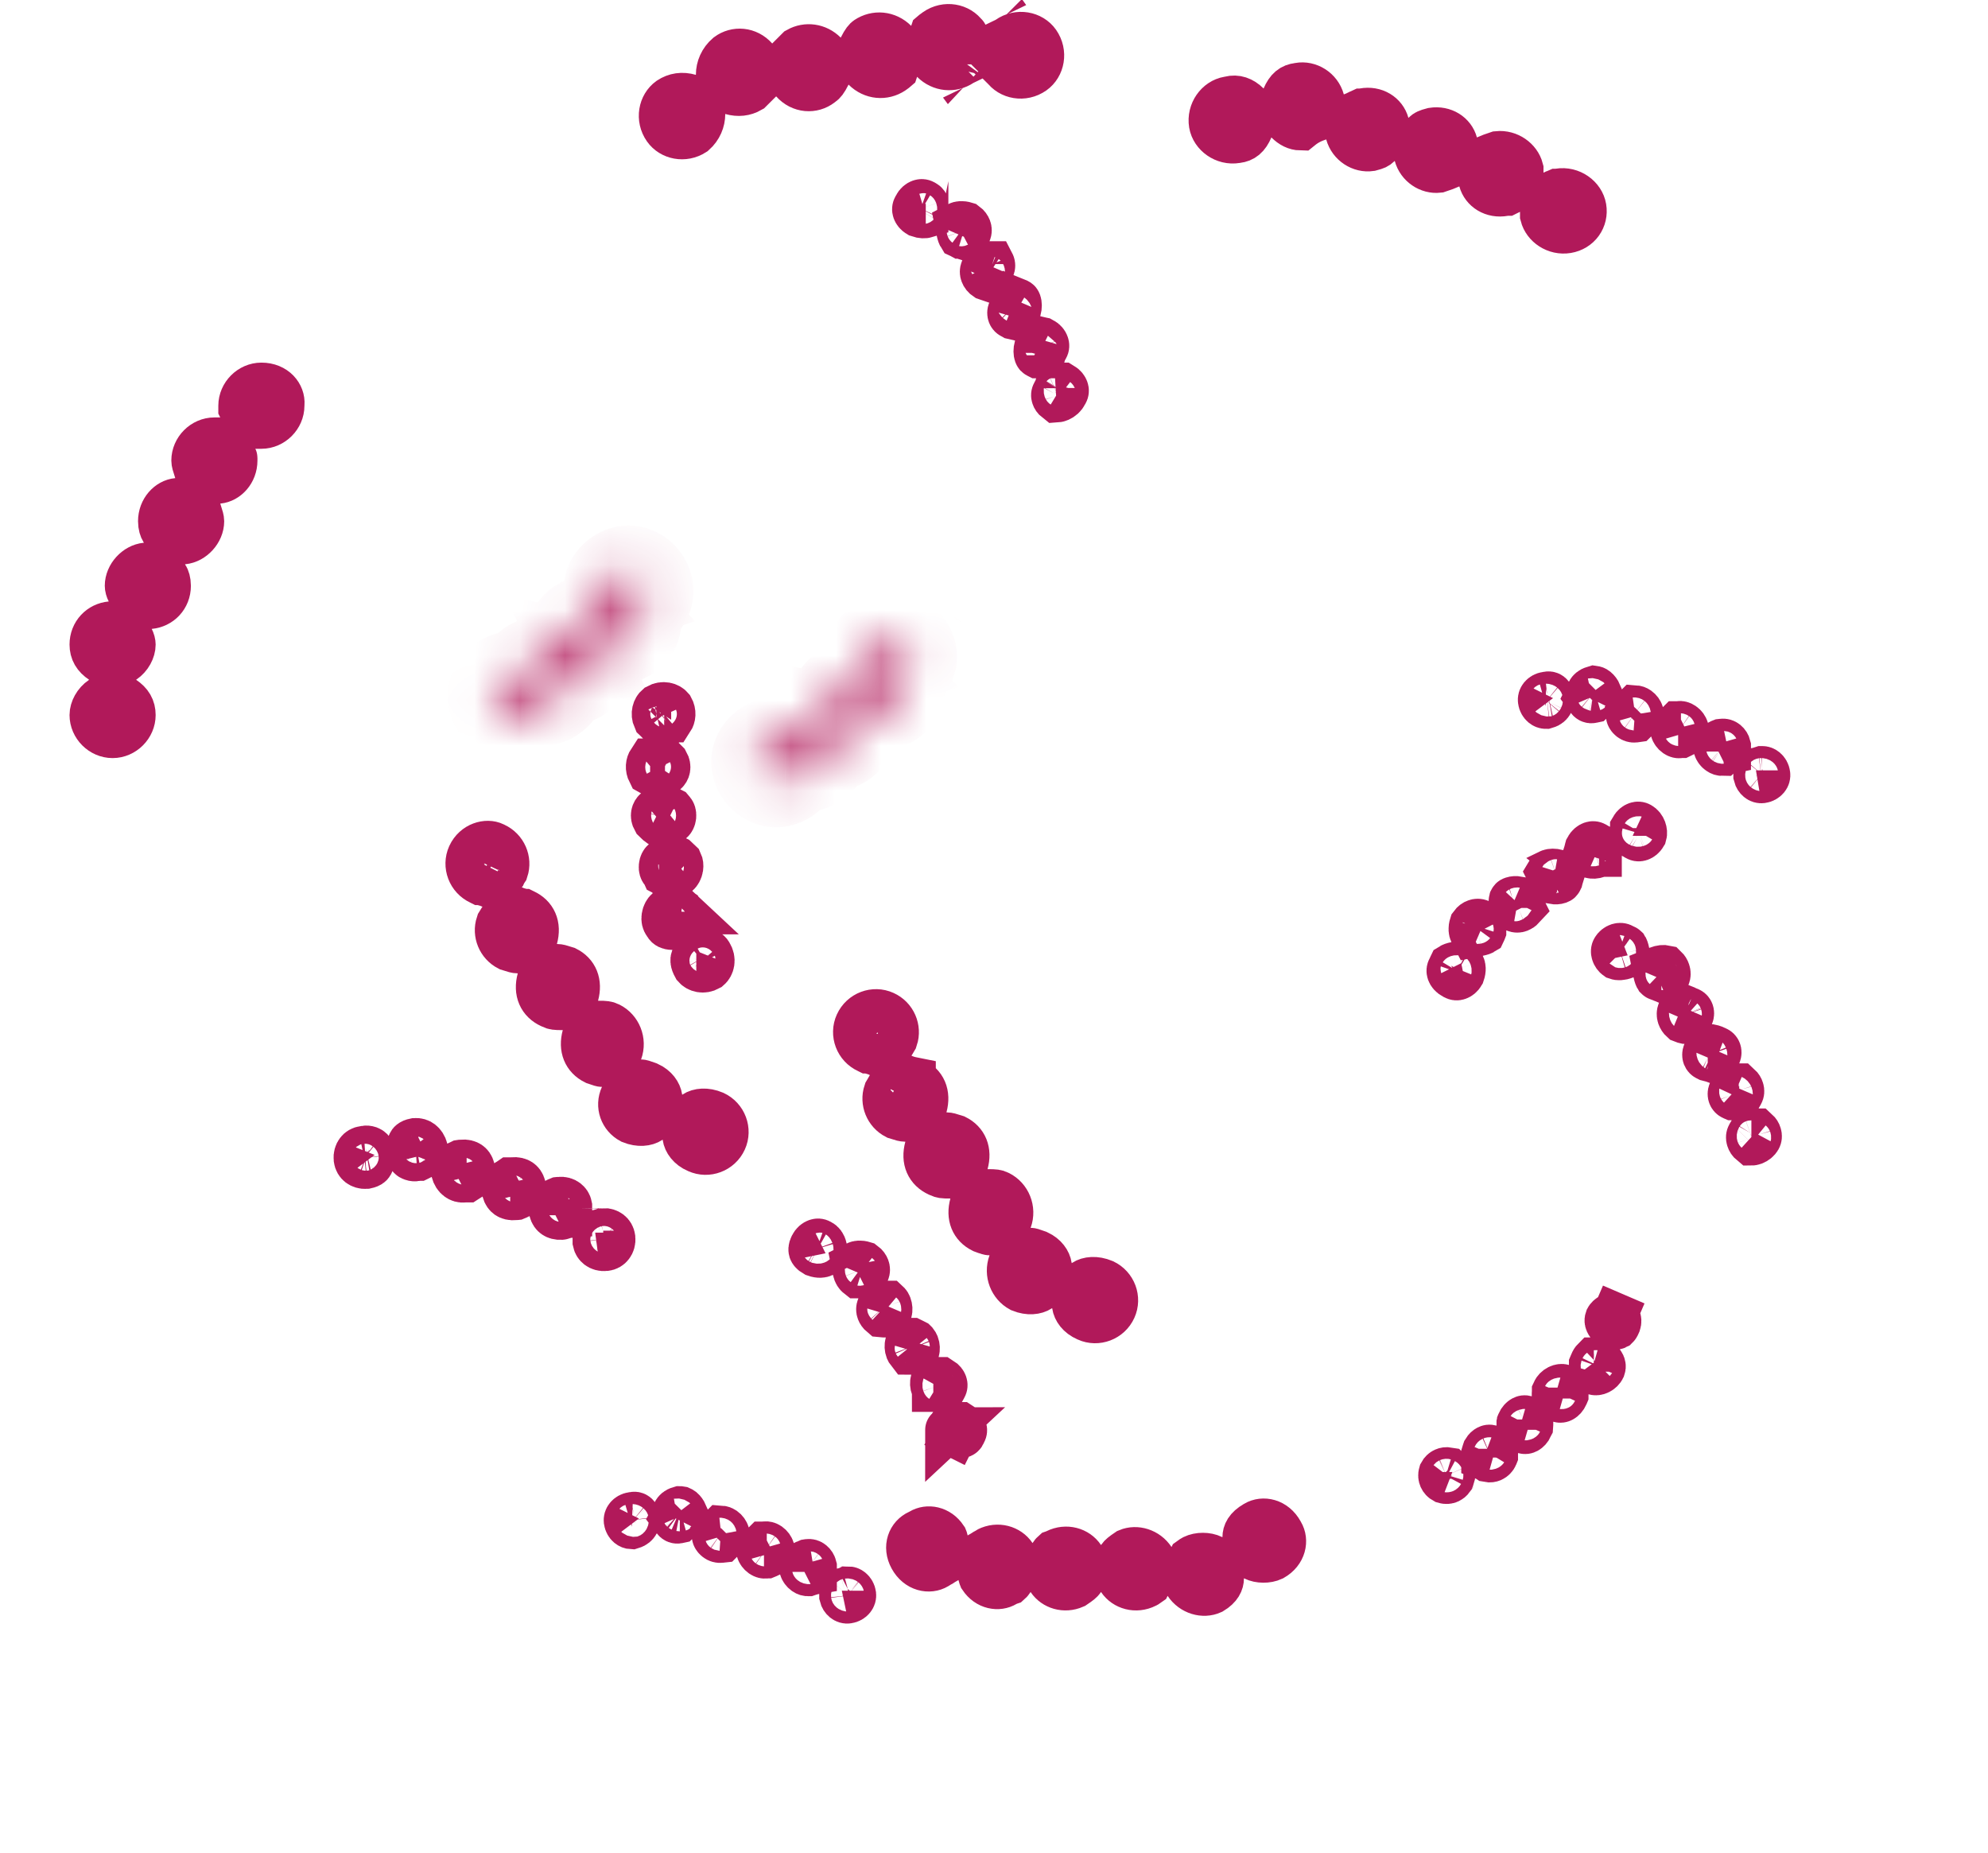 <?xml version="1.0" encoding="UTF-8"?> <svg xmlns="http://www.w3.org/2000/svg" width="44" height="41" viewBox="0 0 44 41" fill="none"> <g clip-path="url(#clip0_543_103)"> <path d="M4.875 9.738H4.999L5.197 10.135C5.198 10.137 5.198 10.139 5.198 10.142C5.198 10.155 5.198 10.169 5.198 10.192C5.198 10.446 5.014 10.63 4.83 10.647L4.439 10.682L4.353 10.423C4.304 10.277 4.292 10.226 4.292 10.192C4.292 9.948 4.501 9.738 4.745 9.738H4.745H4.746H4.746H4.746H4.746H4.747H4.747H4.747H4.747H4.748H4.748H4.748H4.748H4.749H4.749H4.749H4.749H4.75H4.75H4.75H4.75H4.751H4.751H4.751H4.751H4.752H4.752H4.752H4.752H4.753H4.753H4.753H4.753H4.754H4.754H4.754H4.754H4.755H4.755H4.755H4.755H4.756H4.756H4.756H4.756H4.757H4.757H4.757H4.758H4.758H4.758H4.758H4.759H4.759H4.759H4.759H4.76H4.76H4.76H4.76H4.761H4.761H4.761H4.761H4.762H4.762H4.762H4.762H4.763H4.763H4.763H4.763H4.764H4.764H4.764H4.764H4.765H4.765H4.765H4.765H4.766H4.766H4.766H4.766H4.767H4.767H4.767H4.767H4.768H4.768H4.768H4.768H4.769H4.769H4.769H4.769H4.77H4.77H4.77H4.77H4.771H4.771H4.771H4.771H4.772H4.772H4.772H4.772H4.773H4.773H4.773H4.774H4.774H4.774H4.774H4.775H4.775H4.775H4.775H4.776H4.776H4.776H4.776H4.777H4.777H4.777H4.777H4.778H4.778H4.778H4.778H4.779H4.779H4.779H4.779H4.78H4.78H4.78H4.78H4.781H4.781H4.781H4.781H4.782H4.782H4.782H4.782H4.783H4.783H4.783H4.783H4.784H4.784H4.784H4.784H4.785H4.785H4.785H4.785H4.786H4.786H4.786H4.786H4.787H4.787H4.787H4.787H4.788H4.788H4.788H4.788H4.789H4.789H4.789H4.79H4.79H4.79H4.79H4.791H4.791H4.791H4.791H4.792H4.792H4.792H4.792H4.793H4.793H4.793H4.793H4.794H4.794H4.794H4.794H4.795H4.795H4.795H4.795H4.796H4.796H4.796H4.796H4.797H4.797H4.797H4.797H4.798H4.798H4.798H4.798H4.799H4.799H4.799H4.799H4.8H4.8H4.8H4.8H4.801H4.801H4.801H4.801H4.802H4.802H4.802H4.802H4.803H4.803H4.803H4.803H4.804H4.804H4.804H4.804H4.805H4.805H4.805H4.805H4.806H4.806H4.806H4.807H4.807H4.807H4.807H4.808H4.808H4.808H4.808H4.809H4.809H4.809H4.809H4.81H4.81H4.81H4.81H4.811H4.811H4.811H4.811H4.812H4.812H4.812H4.812H4.813H4.813H4.813H4.813H4.814H4.814H4.814H4.814H4.815H4.815H4.815H4.815H4.816H4.816H4.816H4.816H4.817H4.817H4.817H4.817H4.818H4.818H4.818H4.818H4.819H4.819H4.819H4.819H4.82H4.82H4.82H4.82H4.821H4.821H4.821H4.821H4.822H4.822H4.822H4.822H4.823H4.823H4.823H4.824H4.824H4.824H4.824H4.825H4.825H4.825H4.825H4.826H4.826H4.826H4.826H4.827H4.827H4.827H4.827H4.828H4.828H4.828H4.828H4.829H4.829H4.829H4.829H4.83H4.83H4.83H4.83H4.831H4.831H4.831H4.831H4.832H4.832H4.832H4.832H4.833H4.833H4.833H4.833H4.834H4.834H4.834H4.834H4.835H4.835H4.835H4.835H4.836H4.836H4.836H4.836H4.837H4.837H4.837H4.837H4.838H4.838H4.838H4.838H4.839H4.839H4.839H4.84H4.84H4.84H4.84H4.841H4.841H4.841H4.841H4.842H4.842H4.842H4.842H4.843H4.843H4.843H4.843H4.844H4.844H4.844H4.844H4.845H4.845H4.845H4.845H4.846H4.846H4.846H4.846H4.847H4.847H4.847H4.847H4.848H4.848H4.848H4.848H4.849H4.849H4.849H4.849H4.85H4.85H4.85H4.85H4.851H4.851H4.851H4.851H4.852H4.852H4.852H4.852H4.853H4.853H4.853H4.853H4.854H4.854H4.854H4.854H4.855H4.855H4.855H4.856H4.856H4.856H4.856H4.857H4.857H4.857H4.857H4.858H4.858H4.858H4.858H4.859H4.859H4.859H4.859H4.86H4.86H4.86H4.86H4.861H4.861H4.861H4.861H4.862H4.862H4.862H4.862H4.863H4.863H4.863H4.863H4.864H4.864H4.864H4.864H4.865H4.865H4.865H4.865H4.866H4.866H4.866H4.866H4.867H4.867H4.867H4.867H4.868H4.868H4.868H4.868H4.869H4.869H4.869H4.869H4.87H4.87H4.87H4.87H4.871H4.871H4.871H4.872H4.872H4.872H4.872H4.873H4.873H4.873H4.873H4.874H4.874H4.874H4.874H4.875H4.875H4.875ZM5.655 9.432H5.531L5.332 9.035C5.332 9.033 5.332 9.031 5.332 9.028C5.332 9.015 5.332 9.001 5.332 8.979C5.332 8.735 5.541 8.525 5.785 8.525C6.097 8.525 6.255 8.749 6.24 8.937L6.238 8.958V8.979C6.238 9.222 6.029 9.432 5.785 9.432H5.785H5.784H5.784H5.784H5.784H5.783H5.783H5.783H5.783H5.782H5.782H5.782H5.782H5.781H5.781H5.781H5.781H5.78H5.78H5.78H5.78H5.779H5.779H5.779H5.779H5.778H5.778H5.778H5.777H5.777H5.777H5.777H5.776H5.776H5.776H5.776H5.775H5.775H5.775H5.775H5.774H5.774H5.774H5.774H5.773H5.773H5.773H5.773H5.772H5.772H5.772H5.772H5.771H5.771H5.771H5.771H5.77H5.77H5.77H5.77H5.769H5.769H5.769H5.769H5.768H5.768H5.768H5.768H5.767H5.767H5.767H5.767H5.766H5.766H5.766H5.766H5.765H5.765H5.765H5.765H5.764H5.764H5.764H5.764H5.763H5.763H5.763H5.763H5.762H5.762H5.762H5.762H5.761H5.761H5.761H5.761H5.76H5.76H5.76H5.759H5.759H5.759H5.759H5.758H5.758H5.758H5.758H5.757H5.757H5.757H5.757H5.756H5.756H5.756H5.756H5.755H5.755H5.755H5.755H5.754H5.754H5.754H5.754H5.753H5.753H5.753H5.753H5.752H5.752H5.752H5.752H5.751H5.751H5.751H5.751H5.75H5.75H5.75H5.75H5.749H5.749H5.749H5.749H5.748H5.748H5.748H5.748H5.747H5.747H5.747H5.747H5.746H5.746H5.746H5.746H5.745H5.745H5.745H5.745H5.744H5.744H5.744H5.743H5.743H5.743H5.743H5.742H5.742H5.742H5.742H5.741H5.741H5.741H5.741H5.74H5.74H5.74H5.74H5.739H5.739H5.739H5.739H5.738H5.738H5.738H5.738H5.737H5.737H5.737H5.737H5.736H5.736H5.736H5.736H5.735H5.735H5.735H5.735H5.734H5.734H5.734H5.734H5.733H5.733H5.733H5.733H5.732H5.732H5.732H5.732H5.731H5.731H5.731H5.731H5.73H5.73H5.73H5.73H5.729H5.729H5.729H5.729H5.728H5.728H5.728H5.727H5.727H5.727H5.727H5.726H5.726H5.726H5.726H5.725H5.725H5.725H5.725H5.724H5.724H5.724H5.724H5.723H5.723H5.723H5.723H5.722H5.722H5.722H5.722H5.721H5.721H5.721H5.721H5.72H5.72H5.72H5.72H5.719H5.719H5.719H5.719H5.718H5.718H5.718H5.718H5.717H5.717H5.717H5.717H5.716H5.716H5.716H5.716H5.715H5.715H5.715H5.715H5.714H5.714H5.714H5.714H5.713H5.713H5.713H5.713H5.712H5.712H5.712H5.712H5.711H5.711H5.711H5.71H5.71H5.71H5.71H5.709H5.709H5.709H5.709H5.708H5.708H5.708H5.708H5.707H5.707H5.707H5.707H5.706H5.706H5.706H5.706H5.705H5.705H5.705H5.705H5.704H5.704H5.704H5.704H5.703H5.703H5.703H5.703H5.702H5.702H5.702H5.702H5.701H5.701H5.701H5.701H5.7H5.7H5.7H5.7H5.699H5.699H5.699H5.699H5.698H5.698H5.698H5.698H5.697H5.697H5.697H5.697H5.696H5.696H5.696H5.696H5.695H5.695H5.695H5.694H5.694H5.694H5.694H5.693H5.693H5.693H5.693H5.692H5.692H5.692H5.692H5.691H5.691H5.691H5.691H5.69H5.69H5.69H5.69H5.689H5.689H5.689H5.689H5.688H5.688H5.688H5.688H5.687H5.687H5.687H5.687H5.686H5.686H5.686H5.686H5.685H5.685H5.685H5.685H5.684H5.684H5.684H5.684H5.683H5.683H5.683H5.683H5.682H5.682H5.682H5.682H5.681H5.681H5.681H5.681H5.68H5.68H5.68H5.68H5.679H5.679H5.679H5.678H5.678H5.678H5.678H5.677H5.677H5.677H5.677H5.676H5.676H5.676H5.676H5.675H5.675H5.675H5.675H5.674H5.674H5.674H5.674H5.673H5.673H5.673H5.673H5.672H5.672H5.672H5.672H5.671H5.671H5.671H5.671H5.67H5.67H5.67H5.67H5.669H5.669H5.669H5.669H5.668H5.668H5.668H5.668H5.667H5.667H5.667H5.667H5.666H5.666H5.666H5.666H5.665H5.665H5.665H5.665H5.664H5.664H5.664H5.664H5.663H5.663H5.663H5.663H5.662H5.662H5.662H5.661H5.661H5.661H5.661H5.66H5.66H5.66H5.66H5.659H5.659H5.659H5.659H5.658H5.658H5.658H5.658H5.657H5.657H5.657H5.657H5.656H5.656H5.656H5.656H5.655H5.655H5.655ZM3.924 11.079L4.314 11.044L4.401 11.303C4.45 11.45 4.462 11.501 4.462 11.535C4.462 11.756 4.266 11.97 4.05 11.99L3.788 12.014L3.601 11.734C3.582 11.704 3.555 11.634 3.555 11.535C3.555 11.281 3.739 11.096 3.924 11.079ZM3.231 12.509L3.493 12.485L3.679 12.765C3.699 12.795 3.725 12.865 3.725 12.964C3.725 13.215 3.543 13.399 3.313 13.42L3.032 13.445L2.853 13.087C2.845 13.072 2.836 13.049 2.828 13.022C2.821 12.996 2.819 12.976 2.819 12.964C2.819 12.743 3.015 12.529 3.231 12.509ZM2.451 13.809L2.733 13.783L2.911 14.141C2.919 14.156 2.929 14.18 2.936 14.206C2.943 14.233 2.945 14.253 2.945 14.264C2.945 14.386 2.868 14.539 2.735 14.628L2.492 14.79L2.25 14.628C2.105 14.531 2.039 14.417 2.039 14.264C2.039 14.014 2.221 13.83 2.451 13.809ZM2.25 15.46L2.492 15.298L2.735 15.46C2.879 15.556 2.945 15.671 2.945 15.824C2.945 16.068 2.736 16.277 2.492 16.277C2.248 16.277 2.039 16.068 2.039 15.824C2.039 15.702 2.117 15.549 2.25 15.46Z" stroke="#B1195A"></path> <path d="M14.857 15.669C14.912 15.768 14.897 15.865 14.855 15.929H14.526L14.521 15.924L14.505 15.909C14.454 15.794 14.492 15.685 14.555 15.632C14.679 15.563 14.8 15.602 14.857 15.669ZM14.702 16.054C14.701 16.055 14.7 16.055 14.7 16.055L14.702 16.054ZM14.723 16.848L14.752 16.877C14.808 16.976 14.771 17.055 14.735 17.085L14.597 17.201L14.412 17.109C14.4 17.102 14.39 17.098 14.383 17.094C14.334 16.998 14.348 16.905 14.389 16.843H14.718L14.723 16.848ZM14.648 17.824L14.832 17.916C14.844 17.923 14.854 17.928 14.862 17.932L14.888 17.963C14.898 17.975 14.915 18.009 14.91 18.066C14.904 18.122 14.88 18.156 14.865 18.168L14.71 18.297L14.591 18.238C14.588 18.236 14.579 18.229 14.561 18.214C14.541 18.196 14.519 18.175 14.492 18.148C14.436 18.049 14.473 17.97 14.509 17.94L14.648 17.824ZM14.682 19.066L14.837 18.937L14.957 18.997C14.959 18.999 14.969 19.005 14.986 19.021C15.005 19.038 15.026 19.058 15.052 19.083C15.066 19.113 15.072 19.152 15.065 19.201C15.055 19.266 15.023 19.315 14.995 19.338L14.85 19.459L14.802 19.412C14.783 19.392 14.764 19.376 14.751 19.365C14.737 19.354 14.724 19.343 14.715 19.337L14.703 19.327L14.701 19.326L14.697 19.317L14.66 19.272C14.65 19.26 14.632 19.225 14.638 19.169C14.643 19.113 14.667 19.079 14.682 19.066ZM14.769 20.149L14.914 20.028L14.962 20.076C14.981 20.095 14.999 20.111 15.013 20.122C15.027 20.134 15.04 20.144 15.049 20.151L15.061 20.161L15.067 20.165C15.102 20.226 15.115 20.268 15.119 20.294C15.122 20.318 15.12 20.336 15.111 20.36L15.046 20.522H14.882C14.839 20.522 14.809 20.513 14.791 20.504C14.777 20.497 14.762 20.486 14.748 20.461L14.737 20.444L14.726 20.428C14.703 20.397 14.689 20.349 14.699 20.287C14.709 20.221 14.741 20.173 14.769 20.149ZM15.084 20.178C15.084 20.178 15.083 20.178 15.083 20.177L15.084 20.178ZM15.411 21.045H15.575C15.618 21.045 15.648 21.054 15.666 21.063C15.68 21.07 15.695 21.081 15.71 21.106H15.71L15.714 21.113C15.795 21.242 15.755 21.371 15.685 21.43C15.563 21.498 15.443 21.46 15.385 21.393C15.354 21.337 15.342 21.297 15.339 21.273C15.335 21.249 15.337 21.231 15.346 21.207L15.411 21.045Z" stroke="#B1195A"></path> <path d="M10.636 19.53L10.635 19.53L10.627 19.526C10.397 19.421 10.298 19.152 10.398 18.931C10.511 18.685 10.78 18.619 10.933 18.695L10.941 18.699L10.949 18.703C11.164 18.801 11.265 19.043 11.195 19.254C11.179 19.278 11.166 19.299 11.158 19.316L10.869 19.604C10.788 19.568 10.714 19.55 10.678 19.541C10.676 19.54 10.673 19.54 10.671 19.539C10.651 19.534 10.64 19.531 10.636 19.53ZM11.069 20.386L11.357 20.098C11.438 20.134 11.511 20.152 11.548 20.161C11.55 20.162 11.553 20.162 11.555 20.163C11.575 20.168 11.586 20.171 11.59 20.172L11.591 20.172L11.599 20.176C11.821 20.277 11.919 20.484 11.844 20.759L11.767 21.041H11.46C11.428 21.041 11.382 21.03 11.257 20.989C11.056 20.886 10.963 20.653 11.031 20.448C11.047 20.424 11.06 20.402 11.069 20.386ZM11.942 21.672L12.019 21.391H12.326C12.358 21.391 12.404 21.401 12.53 21.442C12.737 21.546 12.826 21.749 12.754 22.016L12.677 22.297H12.456C12.362 22.297 12.323 22.296 12.289 22.291C12.265 22.288 12.241 22.282 12.203 22.263L12.195 22.259L12.186 22.255C11.965 22.154 11.867 21.947 11.942 21.672ZM14.289 23.977C14.307 23.984 14.33 23.992 14.354 24C14.51 24.072 14.589 24.194 14.604 24.297L14.652 24.632L14.388 24.807C14.305 24.863 14.151 24.887 13.967 24.813C13.768 24.706 13.681 24.472 13.778 24.26L13.92 23.947H14.189H14.19C14.194 23.947 14.199 23.947 14.219 23.953C14.232 23.957 14.249 23.963 14.277 23.973C14.281 23.974 14.285 23.976 14.289 23.977ZM15.161 25.152L15.113 24.818L15.376 24.643C15.461 24.586 15.619 24.562 15.806 24.641C16.033 24.747 16.13 25.014 16.03 25.233C15.926 25.463 15.656 25.561 15.436 25.461L15.436 25.461L15.426 25.457C15.26 25.386 15.176 25.26 15.161 25.152ZM13.222 23.523C13.206 23.517 13.186 23.51 13.164 23.503C12.956 23.399 12.866 23.195 12.938 22.929L13.015 22.647H13.236C13.329 22.647 13.369 22.648 13.403 22.653C13.427 22.656 13.451 22.662 13.489 22.681C13.696 22.785 13.805 23.039 13.719 23.276L13.618 23.553H13.323H13.322C13.318 23.553 13.313 23.553 13.293 23.547C13.279 23.543 13.263 23.538 13.235 23.528C13.231 23.526 13.227 23.525 13.222 23.523ZM11.086 20.351C11.086 20.351 11.086 20.352 11.085 20.354C11.086 20.352 11.086 20.351 11.086 20.351ZM11.139 19.351C11.139 19.351 11.14 19.35 11.141 19.348C11.14 19.35 11.139 19.351 11.139 19.351Z" stroke="#B1195A"></path> <path d="M19.214 23.256L19.213 23.256L19.205 23.252C18.975 23.148 18.876 22.879 18.977 22.658C19.081 22.428 19.35 22.329 19.571 22.43C19.786 22.527 19.886 22.769 19.816 22.981C19.8 23.005 19.788 23.026 19.779 23.043L19.477 23.345C19.385 23.299 19.297 23.278 19.256 23.267C19.254 23.267 19.251 23.266 19.249 23.266C19.229 23.261 19.218 23.258 19.214 23.256ZM19.647 24.113L19.949 23.81C20.041 23.856 20.129 23.877 20.169 23.887C20.172 23.888 20.174 23.889 20.176 23.889C20.197 23.894 20.207 23.897 20.212 23.898L20.212 23.899L20.221 23.903C20.442 24.003 20.54 24.211 20.465 24.486L20.388 24.767H20.038C20.006 24.767 19.96 24.757 19.835 24.716C19.634 24.613 19.542 24.379 19.61 24.174C19.625 24.15 19.638 24.129 19.647 24.113ZM20.52 25.399L20.597 25.117H20.948C20.979 25.117 21.026 25.128 21.151 25.169C21.358 25.273 21.448 25.476 21.375 25.742L21.298 26.024H21.034C20.941 26.024 20.901 26.023 20.867 26.018C20.843 26.014 20.819 26.008 20.781 25.99L20.773 25.986L20.765 25.982C20.543 25.881 20.445 25.674 20.52 25.399ZM22.911 27.704C22.929 27.71 22.951 27.718 22.975 27.726C23.131 27.799 23.21 27.92 23.225 28.024L23.273 28.358L23.01 28.534C22.927 28.589 22.772 28.614 22.589 28.54C22.389 28.432 22.286 28.183 22.371 27.951L22.471 27.673H22.811H22.811C22.815 27.673 22.82 27.673 22.84 27.679C22.854 27.683 22.87 27.689 22.898 27.699C22.902 27.701 22.906 27.702 22.911 27.704ZM23.782 28.879L23.734 28.545L23.998 28.369C24.082 28.313 24.24 28.289 24.428 28.367C24.654 28.473 24.751 28.74 24.651 28.959C24.547 29.189 24.278 29.288 24.057 29.188V29.188L24.047 29.183C23.881 29.112 23.797 28.986 23.782 28.879ZM21.8 27.25C21.784 27.244 21.764 27.237 21.742 27.229C21.534 27.125 21.444 26.922 21.517 26.655L21.593 26.374H21.857C21.951 26.374 21.991 26.375 22.025 26.38C22.049 26.383 22.073 26.389 22.11 26.408C22.317 26.511 22.427 26.766 22.341 27.003L22.24 27.28H21.901H21.9C21.896 27.28 21.891 27.28 21.871 27.274C21.857 27.27 21.841 27.264 21.813 27.254C21.809 27.253 21.805 27.251 21.8 27.25ZM19.665 24.077C19.665 24.077 19.664 24.078 19.663 24.08C19.664 24.078 19.665 24.077 19.665 24.077ZM19.761 23.078C19.761 23.078 19.762 23.077 19.762 23.075C19.761 23.077 19.761 23.078 19.761 23.078Z" stroke="#B1195A"></path> <path d="M34.439 4.243C34.446 4.239 34.451 4.237 34.456 4.235H34.463L34.504 4.228C34.77 4.184 35.017 4.368 35.055 4.597C35.096 4.84 34.939 5.063 34.686 5.105C34.432 5.147 34.197 4.982 34.142 4.768V4.768V4.768V4.768V4.767V4.767V4.767V4.767V4.766V4.766V4.766V4.766V4.765V4.765V4.765V4.765V4.764V4.764V4.764V4.764V4.763V4.763V4.763V4.763V4.762V4.762V4.762V4.761V4.761V4.761V4.761V4.76V4.76V4.76V4.76V4.759V4.759V4.759V4.759V4.758V4.758V4.758V4.758V4.757V4.757V4.757V4.757V4.756V4.756V4.756V4.756V4.755V4.755V4.755V4.755V4.754V4.754V4.754V4.754V4.753V4.753V4.753V4.753V4.752V4.752V4.752V4.752V4.751V4.751V4.751V4.751V4.75V4.75V4.75V4.75V4.749V4.749V4.749V4.749V4.748V4.748V4.748V4.748V4.747V4.747V4.747V4.747V4.746V4.746V4.746V4.746V4.745V4.745V4.745V4.744V4.744V4.744V4.744V4.743V4.743V4.743V4.743V4.742V4.742V4.742V4.742V4.741V4.741V4.741V4.741V4.74V4.74V4.74V4.74V4.739V4.739V4.739V4.739V4.738V4.738V4.738V4.738V4.737V4.737V4.737V4.737V4.736V4.736V4.736V4.736V4.735V4.735V4.735V4.735V4.734V4.734V4.734V4.734V4.733V4.733V4.733V4.733V4.732V4.732V4.732V4.732V4.731V4.731V4.731V4.731V4.73V4.73V4.73V4.73V4.729V4.729V4.729V4.729V4.728V4.728V4.728V4.727V4.727V4.727V4.727V4.726V4.726V4.726V4.726V4.725V4.725V4.725V4.725V4.724V4.724V4.724V4.724V4.723V4.723V4.723V4.723V4.722V4.722V4.722V4.722V4.721V4.721V4.721V4.721V4.72V4.72V4.72V4.72V4.719V4.719V4.719V4.719V4.718V4.718V4.718V4.718V4.717V4.717V4.717V4.717V4.716V4.716V4.716V4.716V4.715V4.715V4.715V4.715V4.714V4.714V4.714V4.714V4.713V4.713V4.713V4.713V4.712V4.712V4.712V4.711V4.711V4.711V4.711V4.71V4.71V4.71V4.71V4.709V4.709V4.709V4.709V4.708V4.708V4.708V4.708V4.707V4.707V4.707V4.707V4.706V4.706V4.706V4.706V4.705V4.705V4.705V4.705V4.704V4.704V4.704V4.704V4.703V4.703V4.703V4.703V4.702V4.702V4.702V4.702V4.701V4.701V4.701V4.701V4.7V4.7V4.7V4.7V4.699V4.699V4.699V4.699V4.698V4.698V4.698V4.698V4.697V4.697V4.697V4.697V4.696V4.696V4.696V4.696V4.695V4.695V4.695V4.694V4.694V4.694V4.694V4.693V4.693V4.693V4.693V4.692V4.692V4.692V4.692V4.691V4.691V4.691V4.691V4.69V4.69V4.69V4.69V4.689V4.689V4.689V4.689V4.688V4.688V4.391L34.386 4.269C34.408 4.258 34.424 4.25 34.439 4.243ZM32.075 3.678C32.032 3.699 31.955 3.727 31.834 3.767C31.627 3.79 31.412 3.652 31.352 3.43L31.289 3.199L31.526 2.962C31.548 2.94 31.564 2.93 31.582 2.922C31.606 2.911 31.64 2.899 31.709 2.881C31.955 2.843 32.154 2.98 32.206 3.173L32.312 3.559L32.075 3.678ZM30.69 2.74L30.753 2.971L30.516 3.208C30.493 3.23 30.477 3.24 30.459 3.249C30.436 3.259 30.402 3.271 30.333 3.289C30.121 3.32 29.897 3.18 29.835 2.954L29.743 2.616L29.901 2.563C29.965 2.542 30.018 2.517 30.057 2.497C30.076 2.488 30.093 2.479 30.107 2.472L30.108 2.471C30.118 2.466 30.125 2.462 30.132 2.459H30.134L30.179 2.451C30.431 2.405 30.636 2.543 30.69 2.74ZM29.195 2.611C29.047 2.66 28.921 2.719 28.785 2.829C28.683 2.827 28.585 2.78 28.493 2.688L28.286 2.481L28.426 2.156C28.506 1.968 28.597 1.907 28.722 1.892L28.735 1.89L28.749 1.887C28.965 1.848 29.197 1.989 29.26 2.22L29.352 2.558L29.195 2.611ZM27.613 2.312L27.82 2.519L27.68 2.845C27.6 3.032 27.509 3.093 27.384 3.109L27.374 3.11L27.364 3.112C27.098 3.156 26.852 2.972 26.813 2.743C26.769 2.477 26.953 2.23 27.182 2.192L27.202 2.189L27.221 2.184C27.361 2.149 27.491 2.191 27.613 2.312ZM32.912 3.489C32.955 3.468 33.031 3.441 33.15 3.401C33.391 3.377 33.609 3.537 33.662 3.742V3.742V3.742V3.742V3.742V3.743V3.743V3.743V3.743V3.744V3.744V3.744V3.744V3.745V3.745V3.745V3.745V3.746V3.746V3.746V3.747V3.747V3.747V3.747V3.748V3.748V3.748V3.748V3.749V3.749V3.749V3.749V3.75V3.75V3.75V3.75V3.751V3.751V3.751V3.751V3.752V3.752V3.752V3.752V3.753V3.753V3.753V3.753V3.754V3.754V3.754V3.754V3.755V3.755V3.755V3.755V3.756V3.756V3.756V3.756V3.757V3.757V3.757V3.757V3.758V3.758V3.758V3.758V3.759V3.759V3.759V3.759V3.76V3.76V3.76V3.76V3.761V3.761V3.761V3.761V3.762V3.762V3.762V3.763V3.763V3.763V3.763V3.764V3.764V3.764V3.764V3.765V3.765V3.765V3.765V3.766V3.766V3.766V3.766V3.767V3.767V3.767V3.767V3.768V3.768V3.768V3.768V3.769V3.769V3.769V3.769V3.77V3.77V3.77V3.77V3.771V3.771V3.771V3.771V3.772V3.772V3.772V3.772V3.773V3.773V3.773V3.773V3.774V3.774V3.774V3.774V3.775V3.775V3.775V3.775V3.776V3.776V3.776V3.776V3.777V3.777V3.777V3.777V3.778V3.778V3.778V3.778V3.779V3.779V3.779V3.78V3.78V3.78V3.78V3.781V3.781V3.781V3.781V3.782V3.782V3.782V3.782V3.783V3.783V3.783V3.783V3.784V3.784V3.784V3.784V3.785V3.785V3.785V3.785V3.786V3.786V3.786V3.786V3.787V3.787V3.787V3.787V3.788V3.788V3.788V3.788V3.789V3.789V3.789V3.789V3.79V3.79V3.79V3.79V3.791V3.791V3.791V3.791V3.792V3.792V3.792V3.792V3.793V3.793V3.793V3.793V3.794V3.794V3.794V3.794V3.795V3.795V3.795V3.796V3.796V3.796V3.796V3.797V3.797V3.797V3.797V3.798V3.798V3.798V3.798V3.799V3.799V3.799V3.799V3.8V3.8V3.8V3.8V3.801V3.801V3.801V3.801V3.802V3.802V3.802V3.802V3.803V3.803V3.803V3.803V3.804V3.804V3.804V3.804V3.805V3.805V3.805V3.805V3.806V3.806V3.806V3.806V3.807V3.807V3.807V3.807V3.808V3.808V3.808V3.808V3.809V3.809V3.809V3.809V3.81V3.81V3.81V3.81V3.811V3.811V3.811V3.811V3.812V3.812V3.812V3.813V3.813V3.813V3.813V3.814V3.814V3.814V3.814V3.815V3.815V3.815V3.815V3.816V3.816V3.816V3.816V3.817V3.817V3.817V3.817V3.818V3.818V3.818V3.818V3.819V3.819V3.819V3.819V3.82V3.82V3.82V3.82V3.821V3.821V3.821V3.821V3.822V4.119L33.418 4.241C33.396 4.252 33.38 4.26 33.365 4.267C33.358 4.27 33.352 4.273 33.348 4.275H33.337L33.293 4.283C33.04 4.329 32.835 4.19 32.781 3.993L32.676 3.607L32.912 3.489Z" stroke="#B1195A"></path> <path d="M22.296 0.87L22.3 0.865L22.317 0.852C22.54 0.696 22.83 0.755 22.964 0.946C23.12 1.169 23.061 1.459 22.87 1.593C22.647 1.749 22.357 1.691 22.223 1.499L22.206 1.475C22.187 1.438 22.147 1.369 22.081 1.302L21.979 1.201L22.211 0.97C22.23 0.95 22.246 0.932 22.258 0.918C22.269 0.904 22.279 0.891 22.286 0.883L22.296 0.87ZM22.22 1.502C22.22 1.501 22.219 1.501 22.219 1.5C22.219 1.501 22.22 1.501 22.22 1.502C22.22 1.502 22.221 1.503 22.221 1.503C22.221 1.503 22.22 1.502 22.22 1.502ZM21.503 0.97L21.605 1.071L21.374 1.302C21.354 1.322 21.338 1.34 21.327 1.354C21.315 1.368 21.305 1.381 21.298 1.389L21.289 1.402L21.284 1.408L21.276 1.413C21.084 1.542 20.828 1.523 20.651 1.346L20.49 1.185L20.64 0.735C20.647 0.729 20.664 0.713 20.705 0.686L20.705 0.686L20.714 0.679C20.937 0.523 21.227 0.581 21.361 0.773L21.378 0.797C21.397 0.834 21.437 0.903 21.503 0.97ZM21.271 1.425C21.271 1.425 21.271 1.424 21.272 1.423L21.271 1.425ZM19.814 0.926L19.974 1.087L19.825 1.537C19.818 1.543 19.801 1.559 19.76 1.586C19.567 1.715 19.312 1.696 19.135 1.519L18.927 1.312L19.055 1.056C19.131 0.904 19.17 0.871 19.188 0.859C19.381 0.73 19.637 0.749 19.814 0.926ZM19.823 1.541C19.823 1.541 19.823 1.541 19.823 1.541V1.541ZM18.254 1.186L18.462 1.394L18.334 1.649C18.258 1.801 18.219 1.834 18.2 1.846L18.185 1.857L18.171 1.868C17.99 2.009 17.724 1.994 17.552 1.8L17.274 1.487L17.445 1.316L17.575 1.186L17.664 1.097C17.852 0.993 18.088 1.02 18.254 1.186ZM16.718 1.295L16.996 1.608L16.825 1.779L16.605 1.998C16.481 2.069 16.342 2.085 16.189 2.042L15.902 1.96V1.656C15.902 1.499 15.967 1.341 16.105 1.222C16.286 1.087 16.547 1.103 16.718 1.295ZM22.264 0.333C22.264 0.333 22.263 0.332 22.262 0.33C22.263 0.332 22.264 0.333 22.264 0.333ZM21.32 1.939C21.32 1.939 21.321 1.94 21.322 1.942C21.321 1.94 21.32 1.939 21.32 1.939ZM15.264 2.137L15.552 2.219V2.522C15.552 2.675 15.489 2.83 15.358 2.947C15.137 3.089 14.859 3.029 14.728 2.842C14.573 2.621 14.63 2.334 14.818 2.199C14.95 2.112 15.099 2.089 15.264 2.137ZM21.364 0.77C21.365 0.771 21.365 0.771 21.365 0.772C21.365 0.771 21.364 0.771 21.364 0.77C21.364 0.77 21.364 0.769 21.364 0.769C21.364 0.769 21.364 0.77 21.364 0.77Z" stroke="#B1195A"></path> <path d="M13.351 27.236C13.352 27.236 13.352 27.235 13.352 27.235C13.412 27.233 13.461 27.251 13.495 27.277C13.53 27.304 13.556 27.345 13.563 27.402C13.57 27.47 13.551 27.524 13.522 27.561C13.495 27.597 13.454 27.623 13.398 27.629C13.33 27.637 13.275 27.617 13.238 27.589C13.207 27.565 13.183 27.531 13.173 27.484V27.484V27.484V27.483V27.483V27.483V27.483V27.482V27.482V27.482V27.482V27.481V27.481V27.481V27.481V27.48V27.48V27.48V27.48V27.479V27.479V27.479V27.479V27.478V27.478V27.478V27.477V27.477V27.477V27.477V27.477V27.476V27.476V27.476V27.476V27.475V27.475V27.475V27.474V27.474V27.474V27.474V27.474V27.473V27.473V27.473V27.473V27.472V27.472V27.472V27.471V27.471V27.471V27.471V27.47V27.47V27.47V27.47V27.469V27.469V27.469V27.469V27.468V27.468V27.468V27.468V27.467V27.467V27.467V27.467V27.466V27.466V27.466V27.466V27.465V27.465V27.465V27.465V27.464V27.464V27.464V27.464V27.463V27.463V27.463V27.463V27.462V27.462V27.462V27.462V27.461V27.461V27.461V27.46V27.46V27.46V27.46V27.459V27.459V27.459V27.459V27.459V27.458V27.458V27.458V27.457V27.457V27.457V27.457V27.456V27.456V27.456V27.456V27.456V27.455V27.455V27.455V27.454V27.454V27.454V27.454V27.453V27.453V27.453V27.453V27.452V27.452V27.452V27.452V27.451V27.451V27.451V27.451V27.45V27.45V27.45V27.45V27.449V27.449V27.449V27.449V27.448V27.448V27.448V27.448V27.447V27.447V27.447V27.447V27.446V27.446V27.446V27.446V27.445V27.445V27.445V27.445V27.444V27.444V27.444V27.444V27.443V27.443V27.443V27.442V27.442V27.442V27.442V27.442V27.441V27.441V27.441V27.441V27.44V27.44V27.44V27.439V27.439V27.439V27.439V27.438V27.438V27.438V27.438V27.437V27.437V27.437V27.437V27.436V27.436V27.436V27.436V27.435V27.435V27.435V27.435V27.434V27.434V27.434V27.434V27.433V27.433V27.433V27.433V27.432V27.432V27.432V27.432V27.431V27.431V27.431V27.431V27.43V27.43V27.43V27.43V27.429V27.429V27.429V27.428V27.428V27.428V27.428V27.427V27.427V27.427V27.427V27.427V27.426V27.426V27.426V27.425V27.425V27.425V27.425V27.424V27.424V27.424V27.424V27.424V27.423V27.423V27.423V27.422V27.422V27.422V27.422V27.421V27.421V27.421V27.421V27.42V27.42V27.42V27.42V27.419V27.419V27.419V27.419V27.418V27.418V27.418V27.418V27.417V27.417V27.417V27.417V27.416V27.416V27.416V27.416V27.415V27.415V27.415V27.415V27.414V27.414V27.414V27.414V27.413V27.413V27.413V27.413V27.412V27.412V27.412V27.412V27.411V27.411V27.411V27.41V27.41V27.41V27.41V27.41V27.409V27.409V27.409V27.409V27.408V27.408V27.408V27.407V27.407V27.407V27.407V27.407V27.406V27.406V27.406V27.405V27.405V27.405V27.405V27.404V27.404V27.404V27.404V27.403V27.403V27.403V27.403V27.402V27.402V27.402V27.402V27.401V27.401V27.401V27.401V27.4V27.4V27.4V27.4V27.399V27.399V27.399V27.399V27.398V27.398V27.398V27.398V27.397V27.397V27.397V27.397V27.396V27.396V27.396V27.395V27.395V27.395V27.395V27.395V27.394V27.394V27.394V27.393V27.393V27.393V27.393V27.392V27.392V27.392V27.392V27.392V27.391V27.391V27.391V27.39V27.39V27.39V27.39V27.279C13.188 27.277 13.202 27.275 13.213 27.273C13.238 27.269 13.261 27.263 13.277 27.259C13.306 27.251 13.334 27.241 13.348 27.237L13.351 27.236ZM12.606 26.783V26.894C12.591 26.895 12.578 26.898 12.567 26.899C12.541 26.904 12.519 26.91 12.502 26.914C12.473 26.922 12.445 26.931 12.431 26.936L12.428 26.937C12.428 26.937 12.427 26.938 12.426 26.938C12.35 26.943 12.303 26.924 12.277 26.906C12.249 26.887 12.22 26.853 12.205 26.792L12.168 26.642L12.29 26.581C12.313 26.569 12.329 26.561 12.344 26.554C12.352 26.55 12.358 26.548 12.363 26.546L12.382 26.544C12.45 26.536 12.505 26.555 12.542 26.584C12.573 26.608 12.597 26.642 12.606 26.689V26.689V26.689V26.689V26.69V26.69V26.69V26.691V26.691V26.691V26.691V26.692V26.692V26.692V26.692V26.692V26.693V26.693V26.693V26.694V26.694V26.694V26.694V26.695V26.695V26.695V26.695V26.696V26.696V26.696V26.696V26.697V26.697V26.697V26.697V26.698V26.698V26.698V26.698V26.699V26.699V26.699V26.699V26.7V26.7V26.7V26.7V26.701V26.701V26.701V26.701V26.702V26.702V26.702V26.702V26.703V26.703V26.703V26.703V26.704V26.704V26.704V26.704V26.705V26.705V26.705V26.706V26.706V26.706V26.706V26.706V26.707V26.707V26.707V26.707V26.708V26.708V26.708V26.709V26.709V26.709V26.709V26.709V26.71V26.71V26.71V26.711V26.711V26.711V26.711V26.712V26.712V26.712V26.712V26.713V26.713V26.713V26.713V26.714V26.714V26.714V26.714V26.715V26.715V26.715V26.715V26.716V26.716V26.716V26.716V26.717V26.717V26.717V26.717V26.718V26.718V26.718V26.718V26.719V26.719V26.719V26.719V26.72V26.72V26.72V26.721V26.721V26.721V26.721V26.721V26.722V26.722V26.722V26.723V26.723V26.723V26.723V26.724V26.724V26.724V26.724V26.724V26.725V26.725V26.725V26.726V26.726V26.726V26.726V26.727V26.727V26.727V26.727V26.728V26.728V26.728V26.728V26.729V26.729V26.729V26.729V26.73V26.73V26.73V26.73V26.731V26.731V26.731V26.731V26.732V26.732V26.732V26.732V26.733V26.733V26.733V26.733V26.734V26.734V26.734V26.734V26.735V26.735V26.735V26.735V26.736V26.736V26.736V26.736V26.737V26.737V26.737V26.738V26.738V26.738V26.738V26.738V26.739V26.739V26.739V26.739V26.74V26.74V26.74V26.741V26.741V26.741V26.741V26.741V26.742V26.742V26.742V26.742V26.743V26.743V26.743V26.744V26.744V26.744V26.744V26.745V26.745V26.745V26.745V26.746V26.746V26.746V26.746V26.747V26.747V26.747V26.747V26.748V26.748V26.748V26.748V26.749V26.749V26.749V26.749V26.75V26.75V26.75V26.75V26.751V26.751V26.751V26.751V26.752V26.752V26.752V26.752V26.753V26.753V26.753V26.753V26.754V26.754V26.754V26.755V26.755V26.755V26.755V26.756V26.756V26.756V26.756V26.756V26.757V26.757V26.757V26.758V26.758V26.758V26.758V26.759V26.759V26.759V26.759V26.76V26.76V26.76V26.76V26.761V26.761V26.761V26.761V26.762V26.762V26.762V26.762V26.763V26.763V26.763V26.763V26.764V26.764V26.764V26.764V26.765V26.765V26.765V26.765V26.766V26.766V26.766V26.766V26.767V26.767V26.767V26.767V26.768V26.768V26.768V26.768V26.769V26.769V26.769V26.77V26.77V26.77V26.77V26.77V26.771V26.771V26.771V26.771V26.772V26.772V26.772V26.773V26.773V26.773V26.773V26.773V26.774V26.774V26.774V26.774V26.775V26.775V26.775V26.776V26.776V26.776V26.776V26.777V26.777V26.777V26.777V26.778V26.778V26.778V26.778V26.779V26.779V26.779V26.779V26.78V26.78V26.78V26.78V26.781V26.781V26.781V26.781V26.782V26.782V26.782V26.782V26.783V26.783V26.783ZM11.582 26.255L11.619 26.405L11.496 26.466C11.474 26.477 11.458 26.485 11.443 26.492C11.435 26.496 11.429 26.499 11.424 26.501L11.405 26.503C11.317 26.513 11.265 26.492 11.238 26.473C11.21 26.453 11.181 26.42 11.165 26.359L11.13 26.218L11.217 26.159C11.245 26.141 11.265 26.129 11.279 26.121C11.285 26.117 11.289 26.115 11.292 26.113H11.314L11.342 26.11C11.429 26.101 11.481 26.122 11.509 26.141C11.537 26.16 11.566 26.193 11.582 26.255ZM9.086 25.615L8.996 25.495L9.065 25.323C9.077 25.293 9.088 25.283 9.096 25.277C9.105 25.27 9.131 25.254 9.188 25.243C9.247 25.239 9.289 25.255 9.322 25.28C9.361 25.31 9.398 25.361 9.415 25.431L9.443 25.543L9.33 25.599C9.307 25.611 9.291 25.619 9.277 25.626C9.27 25.629 9.264 25.631 9.26 25.633H9.244L9.196 25.643C9.184 25.645 9.156 25.646 9.123 25.634C9.096 25.625 9.086 25.615 9.086 25.615ZM8.292 25.559L8.223 25.731C8.211 25.761 8.2 25.771 8.192 25.777C8.183 25.784 8.157 25.799 8.1 25.811C8.037 25.815 7.987 25.796 7.952 25.77C7.917 25.742 7.891 25.702 7.884 25.645C7.877 25.577 7.896 25.522 7.925 25.485C7.952 25.449 7.993 25.424 8.049 25.417L8.071 25.415L8.092 25.41C8.104 25.408 8.132 25.408 8.165 25.419C8.191 25.429 8.202 25.439 8.202 25.439L8.292 25.559ZM10.039 25.925L10.011 25.814L10.124 25.757C10.147 25.746 10.163 25.738 10.178 25.731C10.185 25.727 10.192 25.725 10.196 25.723L10.216 25.72C10.303 25.711 10.355 25.732 10.383 25.751C10.411 25.77 10.44 25.803 10.455 25.865L10.49 26.006L10.403 26.064C10.375 26.082 10.356 26.094 10.341 26.103C10.336 26.106 10.331 26.108 10.328 26.11H10.306L10.278 26.113C10.213 26.12 10.168 26.103 10.133 26.076C10.093 26.047 10.056 25.995 10.039 25.925Z" stroke="#B1195A"></path> <path d="M38.999 17.011C39 17.011 39 17.011 39.001 17.011C39.025 17.01 39.047 17.018 39.069 17.036C39.096 17.059 39.119 17.095 39.124 17.141C39.128 17.169 39.121 17.195 39.1 17.221C39.077 17.248 39.041 17.27 38.995 17.276C38.968 17.279 38.941 17.272 38.916 17.251C38.893 17.232 38.873 17.203 38.864 17.167V17.167V17.167V17.167V17.166V17.166V17.166V17.166V17.166V17.165V17.165V17.165V17.165V17.164V17.164V17.164V17.164V17.163V17.163V17.163V17.163V17.163V17.162V17.162V17.162V17.162V17.162V17.161V17.161V17.161V17.161V17.16V17.16V17.16V17.16V17.159V17.159V17.159V17.159V17.159V17.158V17.158V17.158V17.158V17.157V17.157V17.157V17.157V17.156V17.156V17.156V17.156V17.155V17.155V17.155V17.155V17.154V17.154V17.154V17.154V17.154V17.153V17.153V17.153V17.153V17.152V17.152V17.152V17.152V17.151V17.151V17.151V17.151V17.15V17.15V17.15V17.15V17.149V17.149V17.149V17.149V17.148V17.148V17.148V17.148V17.148V17.147V17.147V17.147V17.146V17.146V17.146V17.146V17.146V17.145V17.145V17.145V17.145V17.144V17.144V17.144V17.144V17.143V17.143V17.143V17.143V17.142V17.142V17.142V17.142V17.141V17.141V17.141V17.141V17.14V17.14V17.14V17.14V17.139V17.139V17.139V17.139V17.138V17.138V17.138V17.138V17.137V17.137V17.137V17.137V17.136V17.136V17.136V17.136V17.135V17.135V17.135V17.135V17.134V17.134V17.134V17.134V17.133V17.133V17.133V17.133V17.132V17.132V17.132V17.132V17.131V17.131V17.131V17.131V17.13V17.13V17.13V17.13V17.129V17.129V17.129V17.129V17.128V17.128V17.128V17.128V17.127V17.127V17.127V17.127V17.126V17.126V17.126V17.125V17.125V17.125V17.125V17.125V17.124V17.124V17.124V17.123V17.123V17.123V17.123V17.122V17.122V17.122V17.048C38.888 17.044 38.909 17.039 38.925 17.034C38.954 17.026 38.982 17.017 38.996 17.012L38.999 17.011ZM38.254 16.559V16.632C38.23 16.637 38.209 16.642 38.193 16.646C38.164 16.654 38.136 16.664 38.122 16.668L38.119 16.669C38.118 16.67 38.116 16.67 38.115 16.671C38.102 16.671 38.079 16.667 38.049 16.646C38.013 16.622 37.988 16.586 37.978 16.551L37.957 16.477L38.025 16.443C38.047 16.431 38.063 16.424 38.078 16.416C38.086 16.413 38.091 16.41 38.096 16.408L38.123 16.405C38.151 16.401 38.177 16.409 38.203 16.43C38.226 16.449 38.245 16.477 38.254 16.513V16.514V16.514V16.514V16.514V16.515V16.515V16.515V16.515V16.515V16.516V16.516V16.516V16.516V16.517V16.517V16.517V16.517V16.517V16.518V16.518V16.518V16.518V16.518V16.519V16.519V16.519V16.52V16.52V16.52V16.52V16.52V16.521V16.521V16.521V16.521V16.521V16.522V16.522V16.522V16.523V16.523V16.523V16.523V16.523V16.524V16.524V16.524V16.524V16.525V16.525V16.525V16.525V16.526V16.526V16.526V16.526V16.526V16.527V16.527V16.527V16.527V16.528V16.528V16.528V16.528V16.529V16.529V16.529V16.529V16.53V16.53V16.53V16.53V16.53V16.531V16.531V16.531V16.532V16.532V16.532V16.532V16.532V16.533V16.533V16.533V16.533V16.534V16.534V16.534V16.534V16.535V16.535V16.535V16.535V16.536V16.536V16.536V16.536V16.537V16.537V16.537V16.537V16.538V16.538V16.538V16.538V16.539V16.539V16.539V16.539V16.54V16.54V16.54V16.54V16.541V16.541V16.541V16.541V16.542V16.542V16.542V16.542V16.543V16.543V16.543V16.543V16.544V16.544V16.544V16.544V16.545V16.545V16.545V16.545V16.546V16.546V16.546V16.546V16.547V16.547V16.547V16.547V16.548V16.548V16.548V16.548V16.549V16.549V16.549V16.549V16.55V16.55V16.55V16.55V16.551V16.551V16.551V16.551V16.552V16.552V16.552V16.552V16.553V16.553V16.553V16.553V16.554V16.554V16.554V16.554V16.555V16.555V16.555V16.555V16.556V16.556V16.556V16.556V16.557V16.557V16.557V16.558V16.558V16.558V16.558V16.558V16.559ZM37.025 16.161L37.02 16.141L37.142 16.019H37.143L37.178 16.014C37.189 16.012 37.215 16.014 37.25 16.038C37.285 16.062 37.31 16.098 37.32 16.133L37.342 16.208L37.274 16.241C37.251 16.253 37.235 16.261 37.221 16.268C37.214 16.271 37.208 16.273 37.204 16.275H37.202L37.167 16.28C37.156 16.282 37.13 16.281 37.095 16.257C37.06 16.232 37.035 16.196 37.025 16.161ZM36.043 15.838L36.041 15.82L36.194 15.667C36.207 15.668 36.228 15.673 36.254 15.691C36.289 15.716 36.314 15.751 36.324 15.786L36.33 15.807L36.207 15.929L36.179 15.933C36.15 15.936 36.119 15.928 36.089 15.905C36.056 15.879 36.045 15.85 36.043 15.838ZM35.168 15.479L35.12 15.414L35.172 15.309C35.182 15.289 35.213 15.253 35.279 15.234C35.286 15.235 35.292 15.236 35.296 15.237C35.304 15.239 35.315 15.245 35.329 15.256C35.352 15.275 35.379 15.308 35.398 15.352L35.247 15.502L35.233 15.505C35.21 15.51 35.185 15.502 35.168 15.479ZM34.373 15.45L34.321 15.555C34.311 15.576 34.28 15.612 34.215 15.63C34.192 15.63 34.171 15.622 34.15 15.605C34.123 15.582 34.1 15.546 34.095 15.5C34.091 15.472 34.098 15.446 34.119 15.42C34.142 15.393 34.178 15.371 34.224 15.365L34.242 15.363L34.26 15.359C34.283 15.355 34.308 15.363 34.325 15.386L34.373 15.45Z" stroke="#B1195A"></path> <path d="M35.3 18.684L35.327 18.7C35.335 18.705 35.343 18.71 35.352 18.715C35.365 18.723 35.379 18.731 35.395 18.738V18.904C35.394 18.904 35.393 18.905 35.392 18.905C35.383 18.913 35.368 18.923 35.347 18.931C35.302 18.949 35.251 18.951 35.209 18.939L35.095 18.906C35.108 18.866 35.116 18.832 35.121 18.811C35.122 18.809 35.123 18.807 35.123 18.804C35.128 18.785 35.131 18.774 35.132 18.77C35.162 18.715 35.201 18.689 35.229 18.679C35.258 18.669 35.28 18.673 35.3 18.684ZM36.229 18.552L36.202 18.537C36.194 18.532 36.186 18.526 36.178 18.521C36.164 18.513 36.15 18.505 36.135 18.498V18.326C36.163 18.278 36.199 18.255 36.225 18.246C36.254 18.236 36.277 18.24 36.296 18.251C36.381 18.299 36.411 18.41 36.392 18.475C36.363 18.524 36.327 18.548 36.3 18.557C36.272 18.567 36.249 18.564 36.229 18.552ZM34.496 19.505C34.47 19.514 34.427 19.519 34.376 19.51L34.276 19.31C34.279 19.305 34.281 19.303 34.281 19.302L34.281 19.302C34.283 19.301 34.289 19.296 34.303 19.291C34.335 19.28 34.392 19.275 34.457 19.294L34.571 19.326C34.558 19.367 34.55 19.4 34.545 19.421C34.544 19.424 34.544 19.426 34.543 19.428C34.538 19.449 34.535 19.459 34.534 19.463L34.531 19.469L34.525 19.483C34.522 19.491 34.519 19.493 34.518 19.494L34.518 19.494C34.517 19.495 34.51 19.5 34.496 19.505ZM33.601 19.893L33.696 20.082C33.672 20.108 33.647 20.123 33.625 20.131C33.594 20.143 33.564 20.142 33.535 20.13L33.448 20.093V19.94C33.448 19.933 33.448 19.929 33.449 19.927L33.451 19.92C33.455 19.912 33.457 19.91 33.458 19.909H33.458C33.46 19.907 33.466 19.902 33.48 19.898C33.506 19.889 33.55 19.884 33.601 19.893ZM32.838 20.436V20.589C32.838 20.595 32.838 20.599 32.838 20.602L32.831 20.62C32.829 20.625 32.828 20.627 32.827 20.629C32.819 20.634 32.791 20.648 32.72 20.662L32.603 20.686L32.572 20.626C32.564 20.608 32.548 20.556 32.577 20.465C32.604 20.428 32.635 20.407 32.662 20.398C32.693 20.386 32.723 20.387 32.752 20.399L32.838 20.436ZM32.341 21.316L32.371 21.376C32.38 21.395 32.397 21.452 32.362 21.552C32.333 21.601 32.298 21.624 32.271 21.633C32.242 21.643 32.22 21.64 32.2 21.628L32.188 21.622L32.176 21.615C32.115 21.585 32.088 21.544 32.078 21.515C32.068 21.486 32.072 21.464 32.083 21.444L32.1 21.414L32.113 21.382C32.115 21.378 32.116 21.375 32.117 21.373C32.125 21.368 32.153 21.354 32.223 21.34L32.341 21.316Z" stroke="#B1195A"></path> <path d="M18.766 35.166C18.767 35.166 18.768 35.165 18.768 35.165C18.792 35.165 18.815 35.172 18.837 35.191C18.864 35.213 18.886 35.249 18.892 35.295C18.895 35.323 18.888 35.349 18.867 35.375C18.845 35.402 18.809 35.424 18.763 35.43C18.735 35.434 18.709 35.426 18.683 35.405C18.66 35.386 18.641 35.358 18.632 35.322V35.321V35.321V35.321V35.321V35.321V35.32V35.32V35.32V35.32V35.319V35.319V35.319V35.319V35.319V35.318V35.318V35.318V35.318V35.317V35.317V35.317V35.317V35.316V35.316V35.316V35.316V35.316V35.315V35.315V35.315V35.315V35.314V35.314V35.314V35.314V35.313V35.313V35.313V35.313V35.313V35.312V35.312V35.312V35.312V35.311V35.311V35.311V35.311V35.31V35.31V35.31V35.31V35.309V35.309V35.309V35.309V35.309V35.308V35.308V35.308V35.308V35.307V35.307V35.307V35.307V35.306V35.306V35.306V35.306V35.305V35.305V35.305V35.305V35.304V35.304V35.304V35.304V35.303V35.303V35.303V35.303V35.303V35.302V35.302V35.302V35.302V35.301V35.301V35.301V35.301V35.3V35.3V35.3V35.3V35.299V35.299V35.299V35.299V35.298V35.298V35.298V35.298V35.297V35.297V35.297V35.297V35.296V35.296V35.296V35.296V35.295V35.295V35.295V35.295V35.294V35.294V35.294V35.294V35.293V35.293V35.293V35.293V35.292V35.292V35.292V35.292V35.291V35.291V35.291V35.291V35.29V35.29V35.29V35.29V35.289V35.289V35.289V35.289V35.288V35.288V35.288V35.288V35.287V35.287V35.287V35.287V35.286V35.286V35.286V35.286V35.285V35.285V35.285V35.285V35.284V35.284V35.284V35.284V35.283V35.283V35.283V35.283V35.282V35.282V35.282V35.282V35.281V35.281V35.281V35.281V35.28V35.28V35.28V35.28V35.279V35.279V35.279V35.279V35.278V35.278V35.278V35.278V35.277V35.277V35.277V35.276V35.276V35.203C18.656 35.198 18.677 35.193 18.692 35.189C18.721 35.181 18.749 35.171 18.764 35.167L18.766 35.166ZM18.022 34.713V34.787C17.998 34.791 17.977 34.796 17.961 34.801C17.932 34.809 17.904 34.818 17.89 34.823L17.887 34.824C17.885 34.824 17.884 34.825 17.883 34.825C17.87 34.825 17.846 34.822 17.816 34.801C17.781 34.776 17.756 34.741 17.746 34.706L17.725 34.631L17.792 34.597C17.815 34.586 17.831 34.578 17.846 34.571C17.853 34.567 17.859 34.565 17.864 34.563L17.89 34.559C17.918 34.556 17.945 34.563 17.97 34.584C17.993 34.603 18.013 34.632 18.022 34.668V34.668V34.668V34.668V34.669V34.669V34.669V34.669V34.669V34.67V34.67V34.67V34.67V34.671V34.671V34.671V34.671V34.672V34.672V34.672V34.672V34.672V34.673V34.673V34.673V34.673V34.673V34.674V34.674V34.674V34.674V34.675V34.675V34.675V34.675V34.676V34.676V34.676V34.676V34.676V34.677V34.677V34.677V34.678V34.678V34.678V34.678V34.678V34.679V34.679V34.679V34.679V34.68V34.68V34.68V34.68V34.681V34.681V34.681V34.681V34.681V34.682V34.682V34.682V34.682V34.683V34.683V34.683V34.683V34.684V34.684V34.684V34.684V34.685V34.685V34.685V34.685V34.686V34.686V34.686V34.686V34.687V34.687V34.687V34.687V34.688V34.688V34.688V34.688V34.688V34.689V34.689V34.689V34.69V34.69V34.69V34.69V34.69V34.691V34.691V34.691V34.691V34.692V34.692V34.692V34.692V34.693V34.693V34.693V34.693V34.694V34.694V34.694V34.694V34.695V34.695V34.695V34.695V34.696V34.696V34.696V34.696V34.697V34.697V34.697V34.697V34.698V34.698V34.698V34.698V34.699V34.699V34.699V34.699V34.7V34.7V34.7V34.7V34.701V34.701V34.701V34.701V34.702V34.702V34.702V34.702V34.703V34.703V34.703V34.703V34.704V34.704V34.704V34.704V34.705V34.705V34.705V34.705V34.706V34.706V34.706V34.706V34.707V34.707V34.707V34.708V34.708V34.708V34.708V34.709V34.709V34.709V34.709V34.709V34.71V34.71V34.71V34.711V34.711V34.711V34.711V34.712V34.712V34.712V34.712V34.712V34.713V34.713ZM16.793 34.316L16.787 34.295L16.909 34.173H16.911L16.946 34.168C16.957 34.167 16.983 34.168 17.018 34.192C17.053 34.217 17.078 34.252 17.088 34.287L17.109 34.362L17.042 34.396C17.019 34.407 17.003 34.415 16.988 34.422C16.981 34.425 16.976 34.428 16.971 34.43H16.97L16.935 34.435C16.924 34.436 16.898 34.435 16.863 34.411C16.828 34.386 16.803 34.351 16.793 34.316ZM15.811 33.992L15.808 33.975L15.961 33.821C15.975 33.822 15.996 33.828 16.021 33.845C16.056 33.87 16.081 33.906 16.091 33.941L16.097 33.961L15.975 34.084L15.947 34.087C15.918 34.09 15.887 34.083 15.857 34.059C15.824 34.033 15.812 34.004 15.811 33.992ZM14.936 33.633L14.887 33.569L14.94 33.464C14.95 33.443 14.981 33.407 15.046 33.389C15.054 33.389 15.059 33.39 15.064 33.391C15.071 33.394 15.082 33.399 15.097 33.41C15.12 33.43 15.146 33.463 15.165 33.506L15.015 33.657L15.001 33.66C14.978 33.664 14.953 33.656 14.936 33.633ZM14.141 33.605L14.089 33.71C14.078 33.73 14.047 33.766 13.982 33.785C13.96 33.784 13.938 33.776 13.917 33.759C13.89 33.736 13.868 33.7 13.862 33.655C13.859 33.627 13.866 33.6 13.887 33.575C13.909 33.548 13.946 33.525 13.991 33.52L14.009 33.517L14.027 33.514C14.051 33.509 14.075 33.517 14.092 33.54L14.141 33.605Z" stroke="#B1195A"></path> <path d="M20.767 34.655L20.749 34.663L20.733 34.673C20.572 34.77 20.313 34.73 20.173 34.473C20.041 34.232 20.138 33.998 20.331 33.911L20.357 33.899L20.381 33.885C20.532 33.794 20.769 33.824 20.913 34.039C20.915 34.044 20.917 34.049 20.919 34.054C20.92 34.058 20.922 34.062 20.923 34.066V34.557C20.881 34.581 20.848 34.603 20.825 34.619C20.823 34.62 20.822 34.62 20.821 34.621C20.788 34.643 20.779 34.649 20.767 34.655ZM24.785 34.47C24.806 34.439 24.842 34.407 24.962 34.326C25.143 34.25 25.383 34.317 25.513 34.513L25.612 34.661L25.416 35.053C25.409 35.058 25.4 35.065 25.39 35.071C25.377 35.078 25.366 35.084 25.359 35.088C25.14 35.198 24.898 35.124 24.785 34.955L24.624 34.712L24.785 34.47ZM26.259 35.041L26.16 34.893L26.355 34.502C26.363 34.496 26.372 34.49 26.382 34.484C26.394 34.476 26.405 34.47 26.413 34.466C26.532 34.407 26.713 34.407 26.832 34.466L27.032 34.566V34.929C27.032 35.012 26.993 35.121 26.821 35.224C26.639 35.307 26.392 35.241 26.259 35.041ZM27.756 34.482L27.556 34.382V34.019C27.556 33.933 27.596 33.822 27.78 33.717L27.78 33.717L27.789 33.711C27.951 33.614 28.209 33.655 28.35 33.912L28.355 33.921L28.36 33.93C28.456 34.089 28.417 34.344 28.168 34.485C28.049 34.541 27.872 34.54 27.756 34.482ZM23.953 34.955C23.933 34.985 23.897 35.017 23.775 35.099C23.562 35.192 23.335 35.118 23.226 34.955L23.071 34.723L23.269 34.426C23.296 34.385 23.312 34.368 23.319 34.362L23.348 34.352L23.38 34.336C23.599 34.227 23.84 34.3 23.953 34.47L24.115 34.712L23.953 34.955ZM22.437 34.426L22.591 34.658L22.394 34.955C22.366 34.996 22.351 35.013 22.344 35.019L22.296 35.035L22.249 35.063C22.098 35.154 21.861 35.124 21.717 34.908C21.715 34.903 21.713 34.898 21.712 34.894C21.71 34.89 21.708 34.886 21.707 34.882V34.391C21.749 34.367 21.782 34.344 21.805 34.329C21.807 34.328 21.808 34.328 21.809 34.327C21.842 34.305 21.851 34.299 21.864 34.293C22.083 34.183 22.324 34.257 22.437 34.426Z" stroke="#B1195A"></path> <path d="M32.985 32.031L33.099 32.063V32.157C33.099 32.18 33.099 32.194 33.098 32.206C33.098 32.21 33.098 32.212 33.098 32.215L33.096 32.22C33.081 32.255 33.053 32.282 33.022 32.296C33 32.305 32.972 32.311 32.938 32.304C32.935 32.302 32.932 32.3 32.928 32.298C32.903 32.283 32.874 32.268 32.842 32.256V32.173C32.847 32.157 32.855 32.135 32.861 32.111C32.862 32.108 32.863 32.105 32.864 32.102C32.884 32.069 32.908 32.049 32.927 32.039C32.949 32.027 32.966 32.026 32.985 32.031ZM32.05 32.529C32.053 32.532 32.056 32.533 32.059 32.535C32.085 32.551 32.114 32.565 32.145 32.577V32.66C32.14 32.676 32.133 32.699 32.127 32.722C32.126 32.724 32.126 32.725 32.126 32.726C32.11 32.747 32.09 32.762 32.069 32.772C32.043 32.784 32.009 32.789 31.966 32.776C31.936 32.76 31.913 32.735 31.9 32.706C31.889 32.681 31.883 32.647 31.896 32.604C31.912 32.574 31.937 32.55 31.966 32.538C31.988 32.528 32.015 32.523 32.05 32.529ZM33.764 31.381L33.878 31.414V31.464C33.878 31.486 33.878 31.504 33.878 31.522C33.877 31.54 33.877 31.554 33.876 31.566C33.875 31.568 33.875 31.57 33.875 31.572C33.851 31.625 33.818 31.655 33.794 31.668C33.772 31.68 33.755 31.681 33.736 31.676L33.622 31.643V31.55C33.622 31.527 33.622 31.513 33.622 31.501C33.623 31.497 33.623 31.495 33.623 31.492L33.625 31.487C33.648 31.433 33.682 31.402 33.707 31.389C33.729 31.377 33.746 31.376 33.764 31.381ZM34.402 30.95V30.9C34.402 30.878 34.402 30.86 34.402 30.842C34.403 30.824 34.404 30.81 34.405 30.799C34.405 30.796 34.405 30.794 34.405 30.792C34.421 30.757 34.452 30.724 34.494 30.703C34.536 30.682 34.57 30.683 34.588 30.688L34.658 30.708V30.857C34.658 30.863 34.658 30.867 34.658 30.87L34.655 30.877C34.632 30.931 34.598 30.962 34.574 30.975C34.552 30.987 34.534 30.988 34.516 30.983L34.402 30.95ZM35.225 30.356V30.207C35.225 30.201 35.225 30.198 35.225 30.195L35.233 30.176C35.257 30.116 35.274 30.099 35.275 30.098C35.275 30.098 35.275 30.098 35.276 30.098C35.277 30.097 35.283 30.094 35.3 30.091L35.386 30.074L35.451 30.161C35.472 30.189 35.48 30.211 35.482 30.226C35.484 30.238 35.484 30.253 35.476 30.276C35.46 30.309 35.43 30.341 35.389 30.361C35.347 30.382 35.313 30.381 35.296 30.376L35.225 30.356ZM35.667 29.388L35.602 29.301C35.581 29.273 35.573 29.25 35.571 29.236C35.569 29.224 35.569 29.209 35.577 29.187C35.587 29.168 35.613 29.137 35.658 29.118C35.707 29.097 35.737 29.105 35.741 29.107L35.938 28.648L35.741 29.107C35.776 29.122 35.803 29.149 35.817 29.181C35.829 29.208 35.834 29.244 35.818 29.291C35.795 29.346 35.779 29.362 35.778 29.363C35.778 29.363 35.778 29.363 35.778 29.363C35.776 29.364 35.77 29.367 35.753 29.37L35.667 29.388Z" stroke="#B1195A"></path> <path d="M38.653 25.188C38.652 25.189 38.652 25.189 38.652 25.189L38.653 25.188ZM38.712 25.125L38.728 25.098C38.733 25.091 38.738 25.082 38.743 25.074C38.751 25.06 38.759 25.046 38.767 25.031H38.884C38.907 25.052 38.924 25.078 38.932 25.107C38.944 25.145 38.938 25.173 38.927 25.192C38.905 25.231 38.863 25.266 38.814 25.284C38.789 25.293 38.773 25.294 38.763 25.294C38.736 25.272 38.717 25.243 38.707 25.211C38.695 25.173 38.701 25.145 38.712 25.125ZM38.304 24.165L38.36 24.034H38.494C38.517 24.055 38.534 24.082 38.542 24.11C38.554 24.148 38.548 24.176 38.537 24.196L38.522 24.223C38.516 24.231 38.511 24.239 38.506 24.248C38.498 24.261 38.49 24.276 38.483 24.291H38.352L38.345 24.288C38.322 24.278 38.308 24.262 38.301 24.243C38.293 24.223 38.291 24.195 38.304 24.165ZM38.035 23.337L37.974 23.48C37.918 23.459 37.87 23.448 37.843 23.441C37.841 23.44 37.838 23.44 37.836 23.439C37.816 23.434 37.805 23.431 37.801 23.43L37.795 23.427L37.782 23.421C37.758 23.411 37.745 23.395 37.737 23.376C37.73 23.356 37.728 23.329 37.741 23.298L37.797 23.168H37.873C37.879 23.169 37.886 23.171 37.896 23.174C37.924 23.182 37.951 23.193 37.968 23.202L37.981 23.208L37.994 23.214C38.018 23.224 38.032 23.24 38.039 23.259C38.047 23.279 38.048 23.306 38.035 23.337ZM37.274 22.595C37.26 22.591 37.246 22.586 37.234 22.581C37.208 22.558 37.188 22.527 37.176 22.493C37.163 22.453 37.166 22.417 37.178 22.388L37.223 22.284C37.262 22.3 37.293 22.311 37.316 22.318L37.318 22.319C37.348 22.329 37.352 22.33 37.361 22.335L37.374 22.342L37.388 22.348C37.411 22.358 37.425 22.373 37.432 22.392C37.44 22.412 37.442 22.44 37.429 22.471L37.373 22.601H37.296C37.291 22.6 37.284 22.598 37.274 22.595ZM36.909 21.604L36.864 21.709C36.825 21.692 36.793 21.682 36.771 21.674L36.768 21.674C36.739 21.664 36.735 21.662 36.725 21.657L36.707 21.648L36.687 21.64C36.683 21.639 36.68 21.637 36.679 21.636C36.674 21.628 36.66 21.6 36.645 21.53L36.632 21.464L36.687 21.442C36.77 21.409 36.827 21.41 36.859 21.417C36.882 21.439 36.9 21.468 36.91 21.499C36.924 21.54 36.921 21.575 36.909 21.604ZM36.025 21.142L35.969 21.164C35.872 21.203 35.811 21.195 35.783 21.185C35.752 21.163 35.728 21.13 35.718 21.095C35.706 21.058 35.711 21.029 35.723 21.01C35.745 20.971 35.782 20.943 35.821 20.93C35.859 20.919 35.887 20.924 35.907 20.936L35.937 20.953L35.969 20.966C35.974 20.968 35.977 20.969 35.978 20.97C35.983 20.978 35.997 21.006 36.011 21.076L36.025 21.142Z" stroke="#B1195A"></path> <path d="M21.337 31.691L21.323 31.716L21.312 31.742C21.31 31.746 21.303 31.76 21.271 31.77C21.24 31.78 21.189 31.782 21.128 31.752L20.905 32.199L21.128 31.752C21.068 31.722 21.041 31.681 21.031 31.651C21.021 31.623 21.024 31.6 21.036 31.58L21.051 31.553C21.056 31.546 21.061 31.538 21.067 31.529H21.262C21.31 31.558 21.333 31.593 21.342 31.62C21.352 31.648 21.348 31.671 21.337 31.691ZM20.649 30.56L20.657 30.533H20.775C20.798 30.533 20.812 30.533 20.824 30.533C20.826 30.533 20.828 30.533 20.83 30.533C20.877 30.562 20.9 30.597 20.909 30.623C20.919 30.652 20.915 30.675 20.904 30.694L20.889 30.721C20.883 30.729 20.878 30.737 20.873 30.746H20.684C20.684 30.745 20.683 30.744 20.683 30.744C20.675 30.734 20.665 30.719 20.657 30.698C20.639 30.653 20.637 30.602 20.649 30.56ZM20.977 31.643C20.976 31.643 20.976 31.644 20.976 31.644L20.977 31.643ZM20.086 29.737L20.106 29.666H20.168C20.173 29.666 20.177 29.666 20.18 29.666L20.248 29.7C20.248 29.7 20.249 29.701 20.251 29.702C20.253 29.704 20.257 29.707 20.261 29.711C20.269 29.721 20.278 29.736 20.287 29.757C20.304 29.802 20.306 29.853 20.294 29.895L20.286 29.922H20.168C20.146 29.922 20.133 29.922 20.121 29.922C20.12 29.922 20.12 29.921 20.119 29.921C20.111 29.911 20.102 29.896 20.093 29.875C20.076 29.83 20.074 29.779 20.086 29.737ZM19.547 29.099C19.534 29.099 19.523 29.098 19.514 29.097C19.484 29.072 19.466 29.044 19.457 29.02C19.445 28.988 19.446 28.959 19.458 28.93L19.495 28.843H19.648C19.65 28.843 19.651 28.843 19.652 28.843C19.653 28.844 19.653 28.844 19.654 28.845C19.662 28.854 19.672 28.869 19.68 28.891C19.697 28.936 19.7 28.987 19.688 29.029L19.667 29.099H19.605C19.583 29.099 19.565 29.099 19.547 29.099ZM19.152 28.233H18.999C18.995 28.233 18.993 28.233 18.991 28.233C18.968 28.215 18.939 28.179 18.926 28.115L18.902 27.997L18.962 27.967C18.98 27.958 19.032 27.943 19.123 27.971C19.16 27.998 19.18 28.03 19.19 28.056C19.202 28.088 19.201 28.117 19.189 28.146L19.152 28.233ZM18.272 27.736L18.212 27.766C18.193 27.775 18.136 27.792 18.035 27.756C17.974 27.722 17.957 27.688 17.953 27.677C17.95 27.667 17.94 27.635 17.973 27.57C18.003 27.51 18.044 27.483 18.073 27.473C18.102 27.463 18.124 27.466 18.144 27.477L18.156 27.484L18.168 27.49C18.191 27.502 18.232 27.538 18.248 27.618L18.272 27.736Z" stroke="#B1195A"></path> <path d="M23.589 8.687L23.582 8.699L23.576 8.711C23.547 8.77 23.499 8.81 23.447 8.833C23.419 8.845 23.396 8.849 23.38 8.85C23.349 8.826 23.333 8.799 23.326 8.777C23.316 8.749 23.32 8.726 23.331 8.707L23.346 8.679C23.351 8.672 23.357 8.664 23.362 8.655C23.371 8.64 23.379 8.625 23.387 8.608L23.397 8.591V8.587C23.405 8.567 23.412 8.547 23.418 8.525H23.514C23.562 8.554 23.585 8.59 23.594 8.616C23.604 8.645 23.6 8.667 23.589 8.687ZM22.36 6.879L22.463 6.637C22.478 6.643 22.49 6.648 22.5 6.653L22.513 6.659L22.526 6.665C22.534 6.669 22.536 6.671 22.537 6.672L22.537 6.672C22.539 6.674 22.544 6.68 22.549 6.694C22.56 6.726 22.565 6.782 22.546 6.848L22.494 7.03C22.481 7.027 22.47 7.024 22.462 7.022C22.459 7.021 22.457 7.021 22.455 7.02C22.434 7.015 22.424 7.012 22.419 7.011L22.414 7.008L22.4 7.002C22.377 6.992 22.363 6.977 22.356 6.958C22.348 6.937 22.346 6.91 22.36 6.879ZM22.944 7.686L22.996 7.504C23.009 7.507 23.02 7.51 23.028 7.512C23.031 7.513 23.033 7.513 23.035 7.514C23.055 7.519 23.065 7.522 23.07 7.523C23.125 7.552 23.151 7.591 23.16 7.62C23.17 7.648 23.167 7.671 23.156 7.69L23.14 7.718C23.135 7.725 23.13 7.733 23.125 7.742C23.116 7.757 23.108 7.772 23.1 7.789L23.09 7.806V7.81C23.082 7.83 23.074 7.85 23.068 7.872H22.97L22.964 7.869C22.956 7.865 22.953 7.863 22.953 7.862C22.951 7.86 22.946 7.854 22.941 7.84C22.93 7.808 22.925 7.752 22.944 7.686ZM21.857 6.164C21.848 6.161 21.84 6.157 21.833 6.154C21.788 6.125 21.763 6.089 21.752 6.059C21.74 6.028 21.741 5.998 21.753 5.969L21.809 5.839H21.9H21.901H21.901H21.902H21.902H21.903H21.903H21.904H21.904H21.905H21.905H21.906H21.906H21.907H21.907H21.908H21.908H21.909H21.909H21.91H21.91H21.911H21.911H21.912H21.912H21.913H21.913H21.914H21.914H21.915H21.915H21.916H21.916H21.917H21.917H21.918H21.918H21.919H21.919H21.92H21.92H21.921H21.921H21.922H21.922H21.923H21.924H21.924H21.924H21.925H21.925H21.926H21.927H21.927H21.927H21.928H21.928H21.929H21.93H21.93H21.93H21.931H21.931H21.932H21.933H21.933H21.934H21.934H21.935H21.935H21.936H21.936H21.937H21.937H21.938H21.938H21.939H21.939H21.94H21.94H21.941H21.941H21.942H21.942H21.943H21.943H21.944H21.944H21.945H21.945H21.946H21.946H21.947H21.947H21.948H21.948H21.949H21.949H21.95H21.95H21.951H21.951H21.952H21.952H21.953H21.953H21.954H21.954H21.955H21.955H21.956H21.956H21.957H21.957H21.957H21.958H21.959H21.959H21.959H21.96H21.96H21.961H21.962H21.962H21.962C21.963 5.841 21.964 5.842 21.964 5.844C21.972 5.864 21.974 5.891 21.96 5.922L21.857 6.164ZM21.441 5.142L21.389 5.263C21.367 5.256 21.35 5.251 21.339 5.248C21.31 5.24 21.298 5.236 21.295 5.236L21.282 5.229L21.263 5.221C21.259 5.22 21.256 5.218 21.254 5.217C21.249 5.209 21.235 5.181 21.221 5.111L21.193 4.974L21.214 4.963C21.231 4.954 21.284 4.939 21.375 4.967C21.412 4.994 21.432 5.026 21.442 5.052C21.454 5.084 21.453 5.113 21.441 5.142ZM20.49 4.768C20.463 4.776 20.41 4.781 20.331 4.753C20.282 4.724 20.259 4.688 20.25 4.662C20.24 4.633 20.244 4.61 20.255 4.591L20.262 4.579L20.268 4.566C20.298 4.506 20.339 4.479 20.368 4.469C20.397 4.459 20.419 4.462 20.439 4.473L20.451 4.48L20.463 4.487C20.477 4.493 20.484 4.501 20.488 4.506C20.489 4.508 20.489 4.51 20.49 4.51C20.49 4.511 20.49 4.512 20.49 4.516V4.768Z" stroke="#B1195A"></path> <mask id="mask0_543_103" style="mask-type:alpha" maskUnits="userSpaceOnUse" x="10" y="12" width="5" height="4"> <path d="M11.199 15.823C11.416 15.909 11.676 15.779 11.762 15.563C11.762 15.519 11.762 15.476 11.806 15.433C11.806 15.433 11.849 15.433 11.849 15.476C12.066 15.563 12.326 15.433 12.412 15.216C12.412 15.173 12.456 15.086 12.456 15.043C12.672 15.086 12.889 14.999 12.976 14.783C13.019 14.696 13.019 14.653 12.976 14.566C13.192 14.61 13.409 14.523 13.495 14.306C13.495 14.263 13.539 14.22 13.539 14.133C13.755 14.176 13.972 14.09 14.059 13.873C14.102 13.743 14.102 13.57 14.015 13.483C14.145 13.44 14.275 13.353 14.319 13.223C14.405 13.007 14.275 12.747 14.059 12.66C13.842 12.573 13.582 12.703 13.495 12.92C13.452 13.05 13.452 13.223 13.539 13.31C13.409 13.353 13.279 13.44 13.236 13.57C13.236 13.613 13.192 13.656 13.192 13.743C12.976 13.7 12.759 13.786 12.672 14.003C12.629 14.09 12.629 14.133 12.672 14.22C12.456 14.176 12.239 14.263 12.152 14.48C12.152 14.523 12.109 14.61 12.109 14.653C11.892 14.61 11.676 14.696 11.589 14.913C11.589 14.956 11.589 14.999 11.546 15.043C11.546 15.043 11.502 15.043 11.502 14.999C11.286 14.913 11.026 15.043 10.939 15.259C10.853 15.476 10.983 15.736 11.199 15.823Z" fill="white"></path> </mask> <g mask="url(#mask0_543_103)"> <path d="M11.762 15.562L12.691 15.934L12.762 15.755V15.562H11.762ZM11.805 15.432L11.806 14.432H11.391L11.098 14.725L11.805 15.432ZM11.849 15.476H10.849V16.153L11.477 16.404L11.849 15.476ZM12.412 15.216L13.341 15.587L13.412 15.408V15.216H12.412ZM12.455 15.043L12.651 14.062L11.455 13.823V15.043H12.455ZM12.975 14.783L12.081 14.335L12.062 14.373L12.047 14.411L12.975 14.783ZM12.975 14.566L13.171 13.585L11.166 13.184L12.081 15.013L12.975 14.566ZM13.495 14.306L14.424 14.677L14.495 14.499V14.306H13.495ZM13.538 14.133L13.735 13.152L12.538 12.913V14.133H13.538ZM14.058 13.873L14.987 14.244L14.998 14.217L15.007 14.189L14.058 13.873ZM14.015 13.483L13.699 12.534L12.164 13.046L13.308 14.19L14.015 13.483ZM14.318 13.223L13.39 12.851L13.379 12.879L13.37 12.907L14.318 13.223ZM13.495 12.92L12.567 12.548L12.556 12.575L12.546 12.603L13.495 12.92ZM13.538 13.309L13.855 14.258L15.39 13.746L14.245 12.602L13.538 13.309ZM13.235 13.569L12.287 13.253L12.235 13.407V13.569H13.235ZM13.192 13.743L12.996 14.723L14.192 14.963V13.743H13.192ZM12.672 14.003L13.566 14.45L13.585 14.413L13.6 14.374L12.672 14.003ZM12.672 14.219L12.476 15.2L14.481 15.601L13.566 13.772L12.672 14.219ZM12.152 14.479L11.224 14.108L11.152 14.287V14.479H12.152ZM12.109 14.653L11.913 15.633L13.109 15.872V14.653H12.109ZM11.589 14.912L10.66 14.541L10.589 14.72V14.912H11.589ZM11.546 15.043V16.043H11.96L12.253 15.75L11.546 15.043ZM11.502 14.999H12.502V14.322L11.874 14.071L11.502 14.999ZM10.828 16.751C11.621 17.068 12.426 16.596 12.691 15.934L10.834 15.191C10.892 15.046 10.995 14.953 11.101 14.902C11.21 14.851 11.382 14.819 11.57 14.894L10.828 16.751ZM12.762 15.562C12.762 15.522 12.767 15.623 12.738 15.74C12.7 15.89 12.622 16.03 12.512 16.14L11.098 14.725C10.744 15.079 10.762 15.504 10.762 15.562H12.762ZM11.805 15.432C11.805 16.432 11.805 16.432 11.804 16.432C11.804 16.432 11.804 16.432 11.803 16.432C11.803 16.432 11.802 16.432 11.802 16.432C11.8 16.432 11.799 16.432 11.797 16.432C11.795 16.432 11.792 16.432 11.789 16.432C11.784 16.432 11.778 16.432 11.773 16.432C11.761 16.431 11.749 16.431 11.736 16.43C11.711 16.428 11.681 16.425 11.648 16.419C11.586 16.409 11.489 16.387 11.38 16.332C11.267 16.276 11.123 16.175 11.01 16.005C10.893 15.829 10.849 15.64 10.849 15.476H12.849C12.849 15.29 12.799 15.084 12.674 14.896C12.553 14.714 12.398 14.605 12.274 14.543C12.154 14.483 12.046 14.458 11.977 14.447C11.94 14.441 11.906 14.437 11.879 14.435C11.864 14.434 11.851 14.433 11.839 14.433C11.833 14.433 11.827 14.433 11.822 14.433C11.819 14.432 11.816 14.432 11.813 14.432C11.812 14.432 11.811 14.432 11.809 14.432C11.809 14.432 11.808 14.432 11.807 14.432C11.807 14.432 11.807 14.432 11.806 14.432C11.806 14.432 11.806 14.432 11.805 15.432ZM11.477 16.404C12.271 16.722 13.075 16.25 13.341 15.587L11.483 14.844C11.541 14.7 11.645 14.606 11.751 14.556C11.86 14.504 12.032 14.472 12.22 14.547L11.477 16.404ZM13.412 15.216C13.412 15.289 13.403 15.345 13.398 15.374C13.393 15.406 13.386 15.429 13.383 15.44C13.382 15.446 13.38 15.45 13.38 15.453C13.379 15.456 13.378 15.457 13.378 15.457C13.378 15.457 13.379 15.457 13.379 15.455C13.38 15.452 13.381 15.45 13.382 15.445C13.385 15.438 13.389 15.424 13.394 15.409C13.399 15.394 13.406 15.371 13.413 15.345C13.42 15.319 13.43 15.282 13.438 15.237C13.445 15.195 13.455 15.126 13.455 15.043H11.455C11.455 14.97 11.464 14.913 11.469 14.884C11.475 14.852 11.481 14.829 11.484 14.819C11.485 14.813 11.487 14.808 11.488 14.805C11.488 14.803 11.489 14.801 11.489 14.801C11.489 14.801 11.489 14.802 11.488 14.804C11.487 14.806 11.486 14.809 11.485 14.813C11.483 14.82 11.478 14.834 11.473 14.849C11.468 14.865 11.461 14.887 11.454 14.913C11.447 14.939 11.438 14.976 11.43 15.021C11.422 15.063 11.412 15.132 11.412 15.216H13.412ZM12.259 16.023C12.849 16.141 13.603 15.906 13.904 15.154L12.047 14.411C12.099 14.282 12.204 14.168 12.338 14.105C12.462 14.047 12.575 14.047 12.651 14.062L12.259 16.023ZM13.87 15.23C13.914 15.141 14.008 14.94 14.008 14.674C14.008 14.408 13.914 14.208 13.87 14.119L12.081 15.013C12.08 15.011 12.008 14.875 12.008 14.674C12.008 14.473 12.08 14.338 12.081 14.335L13.87 15.23ZM12.779 15.546C13.369 15.665 14.123 15.43 14.424 14.677L12.567 13.935C12.618 13.805 12.724 13.692 12.858 13.629C12.982 13.57 13.095 13.57 13.171 13.585L12.779 15.546ZM14.495 14.306C14.495 14.459 14.457 14.571 14.445 14.606C14.438 14.625 14.433 14.638 14.434 14.635C14.435 14.633 14.434 14.634 14.437 14.627C14.439 14.623 14.442 14.616 14.445 14.607C14.459 14.572 14.484 14.507 14.504 14.424C14.525 14.338 14.538 14.24 14.538 14.133H12.538C12.538 14.069 12.547 14.009 12.559 13.957C12.571 13.907 12.585 13.872 12.588 13.864C12.589 13.863 12.589 13.862 12.588 13.864C12.588 13.865 12.588 13.866 12.587 13.868C12.586 13.869 12.585 13.872 12.584 13.875C12.58 13.884 12.57 13.909 12.559 13.94C12.539 13.998 12.495 14.131 12.495 14.306H14.495ZM13.342 15.113C13.932 15.231 14.686 14.996 14.987 14.244L13.13 13.501C13.182 13.372 13.287 13.258 13.421 13.195C13.545 13.137 13.658 13.137 13.735 13.152L13.342 15.113ZM15.007 14.189C15.067 14.009 15.099 13.8 15.082 13.585C15.067 13.385 14.998 13.051 14.722 12.776L13.308 14.19C13.119 14.001 13.093 13.797 13.088 13.738C13.083 13.664 13.093 13.606 13.11 13.556L15.007 14.189ZM14.331 14.431C14.586 14.347 15.078 14.107 15.267 13.539L13.37 12.907C13.423 12.746 13.518 12.65 13.574 12.604C13.63 12.56 13.675 12.542 13.699 12.534L14.331 14.431ZM15.247 13.594C15.564 12.8 15.092 11.996 14.43 11.731L13.687 13.588C13.542 13.53 13.449 13.427 13.398 13.321C13.347 13.212 13.315 13.04 13.39 12.851L15.247 13.594ZM14.43 11.731C13.636 11.414 12.832 11.886 12.567 12.548L14.424 13.291C14.366 13.435 14.262 13.529 14.156 13.58C14.047 13.631 13.875 13.663 13.687 13.588L14.43 11.731ZM12.546 12.603C12.486 12.783 12.454 12.992 12.471 13.207C12.486 13.408 12.556 13.741 12.831 14.017L14.245 12.602C14.435 12.791 14.46 12.995 14.465 13.054C14.471 13.128 14.46 13.186 14.444 13.236L12.546 12.603ZM13.222 12.361C12.967 12.446 12.476 12.686 12.287 13.253L14.184 13.886C14.13 14.046 14.036 14.143 13.979 14.188C13.924 14.232 13.878 14.25 13.855 14.258L13.222 12.361ZM12.235 13.569C12.235 13.417 12.273 13.304 12.285 13.27C12.292 13.251 12.298 13.238 12.296 13.24C12.296 13.243 12.296 13.241 12.293 13.248C12.291 13.253 12.288 13.26 12.285 13.268C12.271 13.303 12.246 13.368 12.226 13.452C12.206 13.538 12.192 13.635 12.192 13.743H14.192C14.192 13.807 14.184 13.866 14.171 13.919C14.159 13.968 14.145 14.004 14.142 14.011C14.141 14.013 14.141 14.014 14.142 14.012C14.142 14.011 14.143 14.01 14.143 14.008C14.144 14.006 14.145 14.003 14.146 14.001C14.15 13.991 14.161 13.966 14.171 13.935C14.192 13.878 14.235 13.744 14.235 13.569H12.235ZM13.388 12.762C12.798 12.644 12.044 12.879 11.743 13.631L13.6 14.374C13.549 14.504 13.443 14.617 13.309 14.68C13.185 14.738 13.072 14.739 12.996 14.723L13.388 12.762ZM11.777 13.556C11.733 13.645 11.639 13.845 11.639 14.111C11.639 14.377 11.733 14.578 11.777 14.667L13.566 13.772C13.568 13.774 13.639 13.91 13.639 14.111C13.639 14.312 13.568 14.448 13.566 14.45L11.777 13.556ZM12.868 13.239C12.278 13.121 11.524 13.356 11.224 14.108L13.081 14.851C13.029 14.98 12.923 15.094 12.789 15.157C12.665 15.215 12.553 15.215 12.476 15.2L12.868 13.239ZM11.152 14.479C11.152 14.406 11.161 14.35 11.166 14.321C11.172 14.289 11.178 14.266 11.181 14.255C11.182 14.249 11.184 14.245 11.184 14.242C11.185 14.239 11.186 14.238 11.186 14.238C11.186 14.238 11.185 14.238 11.185 14.241C11.184 14.243 11.183 14.245 11.182 14.25C11.179 14.257 11.175 14.271 11.17 14.286C11.165 14.302 11.158 14.324 11.151 14.35C11.144 14.376 11.134 14.413 11.126 14.458C11.119 14.5 11.109 14.569 11.109 14.653H13.109C13.109 14.726 13.1 14.782 13.095 14.811C13.089 14.843 13.083 14.866 13.08 14.876C13.079 14.883 13.077 14.887 13.076 14.89C13.076 14.893 13.075 14.894 13.075 14.894C13.075 14.894 13.075 14.893 13.076 14.891C13.077 14.889 13.078 14.886 13.079 14.882C13.081 14.875 13.086 14.861 13.091 14.846C13.096 14.83 13.103 14.808 13.11 14.782C13.117 14.756 13.126 14.719 13.134 14.674C13.142 14.632 13.152 14.563 13.152 14.479H11.152ZM12.305 13.672C11.715 13.554 10.961 13.789 10.66 14.541L12.517 15.284C12.466 15.414 12.36 15.527 12.226 15.59C12.102 15.648 11.989 15.649 11.913 15.633L12.305 13.672ZM10.589 14.912C10.589 14.953 10.584 14.852 10.613 14.735C10.651 14.585 10.729 14.445 10.838 14.335L12.253 15.75C12.607 15.395 12.589 14.971 12.589 14.912H10.589ZM11.546 15.043C11.546 14.043 11.546 14.043 11.546 14.043C11.547 14.043 11.547 14.043 11.547 14.043C11.548 14.043 11.549 14.043 11.549 14.043C11.551 14.043 11.552 14.043 11.553 14.043C11.556 14.043 11.559 14.043 11.562 14.043C11.567 14.043 11.573 14.043 11.578 14.043C11.59 14.043 11.602 14.044 11.615 14.045C11.64 14.047 11.67 14.05 11.703 14.055C11.765 14.066 11.862 14.088 11.971 14.143C12.084 14.199 12.228 14.3 12.341 14.47C12.458 14.645 12.502 14.835 12.502 14.999H10.502C10.502 15.185 10.552 15.391 10.677 15.579C10.798 15.761 10.953 15.87 11.077 15.931C11.197 15.992 11.305 16.017 11.374 16.028C11.411 16.034 11.445 16.038 11.472 16.04C11.486 16.041 11.5 16.041 11.512 16.042C11.518 16.042 11.524 16.042 11.529 16.042C11.532 16.042 11.535 16.042 11.537 16.043C11.539 16.043 11.54 16.043 11.541 16.043C11.542 16.043 11.543 16.043 11.543 16.043C11.544 16.043 11.544 16.043 11.544 16.043C11.545 16.043 11.546 16.043 11.546 15.043ZM11.874 14.071C11.08 13.753 10.275 14.225 10.011 14.888L11.867 15.63C11.81 15.775 11.706 15.869 11.6 15.919C11.491 15.971 11.319 16.003 11.131 15.928L11.874 14.071ZM10.011 14.888C9.693 15.681 10.165 16.486 10.828 16.751L11.57 14.894C11.715 14.952 11.809 15.055 11.859 15.161C11.911 15.27 11.943 15.442 11.867 15.63L10.011 14.888Z" fill="#B1195A"></path> </g> <mask id="mask1_543_103" style="mask-type:alpha" maskUnits="userSpaceOnUse" x="16" y="14" width="5" height="4"> <path d="M17.031 17.28C17.248 17.366 17.508 17.236 17.594 17.02C17.594 16.976 17.594 16.933 17.638 16.89C17.638 16.89 17.681 16.89 17.681 16.933C17.898 17.02 18.158 16.89 18.244 16.673C18.244 16.63 18.288 16.543 18.288 16.5C18.504 16.543 18.721 16.456 18.808 16.24C18.851 16.153 18.851 16.11 18.808 16.023C19.024 16.067 19.241 15.98 19.327 15.763C19.327 15.72 19.371 15.677 19.371 15.59C19.587 15.633 19.804 15.547 19.891 15.33C19.934 15.2 19.934 15.027 19.847 14.94C19.977 14.897 20.107 14.81 20.151 14.68C20.237 14.464 20.107 14.204 19.891 14.117C19.674 14.03 19.414 14.16 19.327 14.377C19.284 14.507 19.284 14.68 19.371 14.767C19.241 14.81 19.111 14.897 19.067 15.027C19.067 15.07 19.024 15.113 19.024 15.2C18.808 15.157 18.591 15.243 18.504 15.46C18.461 15.547 18.461 15.59 18.504 15.677C18.288 15.633 18.071 15.72 17.984 15.937C17.984 15.98 17.941 16.067 17.941 16.11C17.724 16.067 17.508 16.153 17.421 16.37C17.421 16.413 17.421 16.456 17.378 16.5C17.378 16.5 17.334 16.5 17.334 16.456C17.118 16.37 16.858 16.5 16.771 16.716C16.685 16.933 16.815 17.193 17.031 17.28Z" fill="white"></path> </mask> <g mask="url(#mask1_543_103)"> <path d="M17.594 17.019L18.523 17.391L18.594 17.212V17.019H17.594ZM17.637 16.89V15.889L17.223 15.889L16.93 16.182L17.637 16.89ZM17.681 16.933H16.681V17.61L17.309 17.861L17.681 16.933ZM18.244 16.673L19.172 17.044L19.244 16.865V16.673H18.244ZM18.287 16.5L18.483 15.519L17.287 15.28V16.5H18.287ZM18.807 16.24L17.913 15.792L17.894 15.83L17.879 15.868L18.807 16.24ZM18.807 16.023L19.003 15.042L16.998 14.641L17.913 16.47L18.807 16.023ZM19.327 15.763L20.256 16.134L20.327 15.956V15.763H19.327ZM19.37 15.59L19.567 14.609L18.37 14.37V15.59H19.37ZM19.89 15.33L20.819 15.701L20.83 15.674L20.839 15.646L19.89 15.33ZM19.847 14.94L19.531 13.991L17.996 14.503L19.14 15.647L19.847 14.94ZM20.15 14.68L19.222 14.309L19.211 14.336L19.202 14.364L20.15 14.68ZM19.327 14.377L18.399 14.005L18.388 14.033L18.378 14.06L19.327 14.377ZM19.37 14.767L19.687 15.715L21.222 15.204L20.078 14.059L19.37 14.767ZM19.067 15.027L18.119 14.71L18.067 14.864V15.027H19.067ZM19.024 15.2L18.828 16.18L20.024 16.42V15.2H19.024ZM18.504 15.46L19.398 15.907L19.417 15.87L19.432 15.831L18.504 15.46ZM18.504 15.676L18.308 16.657L20.313 17.058L19.398 15.229L18.504 15.676ZM17.984 15.936L17.056 15.565L16.984 15.744V15.936H17.984ZM17.941 16.11L17.745 17.09L18.941 17.329V16.11H17.941ZM17.421 16.37L16.492 15.998L16.421 16.177V16.37H17.421ZM17.378 16.5V17.5H17.792L18.085 17.207L17.378 16.5ZM17.334 16.456H18.334V15.779L17.706 15.528L17.334 16.456ZM16.66 18.208C17.453 18.525 18.258 18.053 18.523 17.391L16.666 16.648C16.724 16.503 16.827 16.41 16.933 16.359C17.042 16.308 17.214 16.276 17.402 16.351L16.66 18.208ZM18.594 17.019C18.594 16.979 18.599 17.08 18.57 17.197C18.532 17.347 18.454 17.487 18.345 17.597L16.93 16.182C16.576 16.537 16.594 16.961 16.594 17.019H18.594ZM17.637 16.89C17.637 17.89 17.637 17.89 17.637 17.89C17.636 17.89 17.636 17.89 17.636 17.89C17.635 17.89 17.634 17.889 17.634 17.889C17.632 17.889 17.631 17.889 17.63 17.889C17.627 17.889 17.624 17.889 17.621 17.889C17.616 17.889 17.61 17.889 17.605 17.889C17.593 17.889 17.581 17.888 17.568 17.887C17.543 17.885 17.513 17.882 17.48 17.877C17.418 17.866 17.321 17.844 17.212 17.789C17.099 17.733 16.955 17.632 16.842 17.462C16.725 17.287 16.681 17.097 16.681 16.933H18.681C18.681 16.747 18.631 16.541 18.506 16.353C18.385 16.171 18.23 16.062 18.106 16C17.986 15.94 17.878 15.915 17.809 15.904C17.771 15.898 17.738 15.894 17.711 15.892C17.697 15.891 17.683 15.89 17.671 15.89C17.665 15.89 17.659 15.89 17.654 15.89C17.651 15.889 17.648 15.889 17.645 15.889C17.644 15.889 17.643 15.889 17.641 15.889C17.641 15.889 17.64 15.889 17.64 15.889C17.639 15.889 17.639 15.889 17.639 15.889C17.638 15.889 17.637 15.889 17.637 16.89ZM17.309 17.861C18.103 18.179 18.907 17.707 19.172 17.044L17.316 16.301C17.373 16.157 17.477 16.063 17.583 16.013C17.692 15.961 17.864 15.929 18.052 16.004L17.309 17.861ZM19.244 16.673C19.244 16.746 19.235 16.802 19.23 16.831C19.224 16.863 19.218 16.886 19.215 16.897C19.214 16.903 19.213 16.907 19.212 16.91C19.211 16.913 19.21 16.914 19.21 16.914C19.21 16.915 19.211 16.914 19.211 16.912C19.212 16.909 19.213 16.907 19.214 16.902C19.217 16.895 19.221 16.881 19.226 16.866C19.231 16.851 19.238 16.828 19.245 16.802C19.252 16.776 19.262 16.739 19.27 16.694C19.277 16.652 19.287 16.583 19.287 16.5H17.287C17.287 16.427 17.296 16.37 17.301 16.341C17.307 16.309 17.313 16.286 17.316 16.276C17.317 16.27 17.319 16.265 17.32 16.262C17.32 16.26 17.321 16.258 17.321 16.258C17.321 16.258 17.321 16.259 17.32 16.261C17.319 16.263 17.318 16.266 17.317 16.27C17.315 16.277 17.31 16.291 17.305 16.306C17.3 16.322 17.293 16.344 17.286 16.37C17.279 16.396 17.27 16.433 17.262 16.478C17.254 16.52 17.244 16.589 17.244 16.673H19.244ZM18.091 17.48C18.681 17.598 19.435 17.363 19.736 16.611L17.879 15.868C17.931 15.739 18.036 15.625 18.17 15.562C18.294 15.504 18.407 15.504 18.483 15.519L18.091 17.48ZM19.702 16.687C19.746 16.598 19.84 16.397 19.84 16.131C19.84 15.865 19.746 15.665 19.702 15.576L17.913 16.47C17.912 16.468 17.84 16.332 17.84 16.131C17.84 15.93 17.912 15.795 17.913 15.792L19.702 16.687ZM18.611 17.003C19.201 17.122 19.955 16.887 20.256 16.134L18.399 15.392C18.451 15.262 18.556 15.149 18.69 15.086C18.814 15.027 18.927 15.027 19.003 15.042L18.611 17.003ZM20.327 15.763C20.327 15.916 20.289 16.028 20.277 16.063C20.27 16.082 20.265 16.095 20.266 16.092C20.267 16.09 20.266 16.091 20.269 16.084C20.271 16.08 20.274 16.073 20.277 16.064C20.291 16.029 20.316 15.964 20.336 15.881C20.357 15.795 20.37 15.697 20.37 15.59H18.37C18.37 15.526 18.379 15.466 18.391 15.414C18.403 15.364 18.417 15.329 18.42 15.321C18.421 15.319 18.421 15.319 18.421 15.321C18.42 15.322 18.42 15.323 18.419 15.325C18.418 15.326 18.417 15.329 18.416 15.332C18.412 15.341 18.402 15.366 18.391 15.397C18.371 15.454 18.327 15.588 18.327 15.763H20.327ZM19.174 16.57C19.764 16.688 20.518 16.453 20.819 15.701L18.962 14.958C19.014 14.829 19.119 14.716 19.253 14.652C19.377 14.594 19.49 14.594 19.567 14.609L19.174 16.57ZM20.839 15.646C20.899 15.466 20.931 15.257 20.915 15.042C20.899 14.842 20.83 14.508 20.554 14.233L19.14 15.647C18.951 15.458 18.925 15.255 18.92 15.195C18.915 15.121 18.925 15.063 18.942 15.014L20.839 15.646ZM20.163 15.889C20.418 15.803 20.91 15.564 21.099 14.996L19.202 14.364C19.255 14.203 19.35 14.107 19.407 14.062C19.462 14.017 19.507 13.999 19.531 13.991L20.163 15.889ZM21.079 15.051C21.396 14.258 20.924 13.453 20.262 13.188L19.519 15.045C19.374 14.987 19.281 14.884 19.23 14.778C19.179 14.669 19.146 14.497 19.222 14.309L21.079 15.051ZM20.262 13.188C19.468 12.871 18.664 13.343 18.399 14.005L20.256 14.748C20.198 14.893 20.094 14.986 19.988 15.037C19.879 15.088 19.707 15.12 19.519 15.045L20.262 13.188ZM18.378 14.06C18.319 14.24 18.287 14.45 18.303 14.665C18.318 14.865 18.388 15.198 18.663 15.474L20.078 14.059C20.267 14.248 20.293 14.452 20.297 14.511C20.303 14.585 20.292 14.643 20.276 14.693L18.378 14.06ZM19.054 13.818C18.799 13.903 18.308 14.143 18.119 14.71L20.016 15.343C19.962 15.504 19.868 15.6 19.811 15.645C19.756 15.689 19.71 15.707 19.687 15.715L19.054 13.818ZM18.067 15.027C18.067 14.874 18.105 14.761 18.117 14.727C18.124 14.708 18.13 14.695 18.128 14.697C18.128 14.7 18.128 14.698 18.125 14.705C18.123 14.71 18.12 14.717 18.117 14.726C18.103 14.76 18.078 14.825 18.058 14.909C18.038 14.995 18.024 15.092 18.024 15.2H20.024C20.024 15.264 20.015 15.323 20.003 15.376C19.991 15.425 19.977 15.461 19.974 15.468C19.973 15.47 19.973 15.471 19.974 15.469C19.974 15.468 19.975 15.467 19.976 15.465C19.976 15.463 19.977 15.46 19.978 15.458C19.982 15.448 19.993 15.423 20.003 15.393C20.024 15.335 20.067 15.201 20.067 15.027H18.067ZM19.22 14.219C18.63 14.101 17.876 14.336 17.576 15.088L19.432 15.831C19.381 15.961 19.275 16.074 19.141 16.137C19.017 16.195 18.904 16.196 18.828 16.18L19.22 14.219ZM17.61 15.012C17.565 15.101 17.471 15.302 17.471 15.568C17.471 15.834 17.565 16.035 17.61 16.124L19.398 15.229C19.4 15.232 19.471 15.367 19.471 15.568C19.471 15.769 19.4 15.905 19.398 15.907L17.61 15.012ZM18.7 14.696C18.11 14.578 17.357 14.813 17.056 15.565L18.913 16.308C18.861 16.437 18.755 16.55 18.621 16.614C18.497 16.672 18.385 16.672 18.308 16.657L18.7 14.696ZM16.984 15.936C16.984 15.863 16.993 15.807 16.998 15.778C17.004 15.746 17.01 15.723 17.012 15.713C17.014 15.706 17.015 15.702 17.016 15.699C17.017 15.696 17.018 15.695 17.018 15.695C17.018 15.695 17.017 15.695 17.017 15.698C17.016 15.7 17.015 15.702 17.014 15.707C17.011 15.714 17.007 15.728 17.002 15.743C16.997 15.758 16.99 15.781 16.983 15.807C16.976 15.833 16.966 15.87 16.958 15.915C16.951 15.957 16.941 16.026 16.941 16.11H18.941C18.941 16.183 18.932 16.239 18.927 16.268C18.921 16.3 18.915 16.323 18.912 16.334C18.911 16.34 18.909 16.344 18.909 16.347C18.908 16.349 18.907 16.351 18.907 16.351C18.907 16.351 18.907 16.351 18.908 16.348C18.909 16.346 18.91 16.343 18.911 16.339C18.913 16.332 18.918 16.318 18.923 16.303C18.928 16.287 18.935 16.265 18.942 16.239C18.949 16.213 18.959 16.176 18.966 16.131C18.974 16.089 18.984 16.02 18.984 15.936H16.984ZM18.137 15.129C17.547 15.011 16.793 15.246 16.492 15.998L18.349 16.741C18.297 16.87 18.192 16.984 18.058 17.047C17.934 17.105 17.821 17.105 17.745 17.09L18.137 15.129ZM16.421 16.37C16.421 16.41 16.416 16.309 16.445 16.192C16.483 16.042 16.561 15.902 16.67 15.792L18.085 17.207C18.439 16.852 18.421 16.428 18.421 16.37H16.421ZM17.378 16.5C17.378 15.499 17.378 15.499 17.378 15.499C17.379 15.499 17.379 15.499 17.38 15.499C17.38 15.499 17.381 15.499 17.381 15.499C17.383 15.499 17.384 15.5 17.386 15.5C17.388 15.5 17.391 15.5 17.394 15.5C17.399 15.5 17.405 15.5 17.41 15.5C17.422 15.501 17.434 15.501 17.447 15.502C17.472 15.504 17.502 15.507 17.535 15.512C17.597 15.523 17.694 15.545 17.803 15.6C17.916 15.656 18.06 15.757 18.173 15.927C18.29 16.102 18.334 16.292 18.334 16.456H16.334C16.334 16.642 16.384 16.848 16.509 17.036C16.63 17.218 16.785 17.326 16.909 17.389C17.029 17.449 17.137 17.474 17.206 17.485C17.244 17.491 17.277 17.495 17.304 17.497C17.318 17.498 17.332 17.499 17.344 17.499C17.35 17.499 17.356 17.499 17.361 17.499C17.364 17.499 17.367 17.5 17.369 17.5C17.371 17.5 17.372 17.5 17.374 17.5C17.374 17.5 17.375 17.5 17.375 17.5C17.376 17.5 17.376 17.5 17.377 17.5C17.377 17.5 17.378 17.5 17.378 16.5ZM17.706 15.528C16.912 15.21 16.108 15.682 15.842 16.345L17.7 17.087C17.642 17.232 17.538 17.326 17.432 17.376C17.323 17.428 17.151 17.46 16.963 17.385L17.706 15.528ZM15.842 16.345C15.525 17.139 15.997 17.943 16.66 18.208L17.402 16.351C17.547 16.409 17.641 16.512 17.691 16.618C17.742 16.727 17.775 16.899 17.7 17.087L15.842 16.345Z" fill="#B1195A"></path> <path d="M19.582 8.983C19.581 8.986 19.581 8.988 19.581 8.99L19.383 9.387H19.259H19.259H19.258H19.258H19.258H19.258H19.257H19.257H19.257H19.257H19.256H19.256H19.256H19.256H19.255H19.255H19.255H19.255H19.254H19.254H19.254H19.254H19.253H19.253H19.253H19.253H19.252H19.252H19.252H19.252H19.251H19.251H19.251H19.25H19.25H19.25H19.25H19.25H19.249H19.249H19.249H19.248H19.248H19.248H19.248H19.247H19.247H19.247H19.247H19.247H19.246H19.246H19.246H19.245H19.245H19.245H19.245H19.244H19.244H19.244H19.244H19.243H19.243H19.243H19.243H19.242H19.242H19.242H19.242H19.241H19.241H19.241H19.241H19.24H19.24H19.24H19.24H19.239H19.239H19.239H19.239H19.238H19.238H19.238H19.238H19.237H19.237H19.237H19.237H19.236H19.236H19.236H19.235H19.235H19.235H19.235H19.235H19.234H19.234H19.234H19.233H19.233H19.233H19.233H19.233H19.232H19.232H19.232H19.232H19.231H19.231H19.231H19.23H19.23H19.23H19.23H19.229H19.229H19.229H19.229H19.228H19.228H19.228H19.228H19.227H19.227H19.227H19.227H19.226H19.226H19.226H19.226H19.225H19.225H19.225H19.225H19.224H19.224H19.224H19.224H19.223H19.223H19.223H19.223H19.222H19.222H19.222H19.222H19.221H19.221H19.221H19.221H19.22H19.22H19.22H19.22H19.219H19.219H19.219H19.218H19.218H19.218H19.218H19.218H19.217H19.217H19.217H19.216H19.216H19.216H19.216H19.215H19.215H19.215H19.215H19.215H19.214H19.214H19.214H19.213H19.213H19.213H19.213H19.212H19.212H19.212H19.212H19.211H19.211H19.211H19.211H19.21H19.21H19.21H19.21H19.209H19.209H19.209H19.209H19.208H19.208H19.208H19.208H19.207H19.207H19.207H19.207H19.206H19.206H19.206H19.206H19.205H19.205H19.205H19.205H19.204H19.204H19.204H19.204H19.203H19.203H19.203H19.203H19.202H19.202H19.202H19.201H19.201H19.201H19.201H19.201H19.2H19.2H19.2H19.2H19.199H19.199H19.199H19.198H19.198H19.198H19.198H19.198H19.197H19.197H19.197H19.196H19.196H19.196H19.196H19.195H19.195H19.195H19.195H19.194H19.194H19.194H19.194H19.193H19.193H19.193H19.193H19.192H19.192H19.192H19.192H19.191H19.191H19.191H19.191H19.19H19.19H19.19H19.19H19.189H19.189H19.189H19.189H19.188H19.188H19.188H19.188H19.187H19.187H19.187H19.186H19.186H19.186H19.186H19.186H19.185H19.185H19.185H19.184H19.184H19.184H19.184H19.183H19.183H19.183H19.183H19.183H19.182H19.182H19.182H19.181H19.181H19.181H19.181H19.18H19.18H19.18H19.18H19.179H19.179H19.179H19.179H19.178H19.178H19.178H19.178H19.177H19.177H19.177H19.177H19.176H19.176H19.176H19.176H19.175H19.175H19.175H19.175H19.174H19.174H19.174H19.174H19.173H19.173H19.173H19.173H19.172H19.172H19.172H19.172H19.171H19.171H19.171H19.171H19.17H19.17H19.17H19.169H19.169H19.169H19.169H19.169H19.168H19.168H19.168H19.168H19.167H19.167H19.167H19.166H19.166H19.166H19.166H19.166H19.165H19.165H19.165H19.165H19.164H19.164H19.164H19.163H19.163H19.163H19.163H19.162H19.162H19.162H19.162H19.161H19.161H19.161H19.161H19.16H19.16H19.16H19.16H19.159H19.159H19.159H19.159H19.158H19.158H19.158H19.158H19.157H19.157H19.157H19.157H19.156H19.156H19.156H19.156H19.155H19.155H19.155H19.155H19.154H19.154H19.154H19.154H19.153H19.153H19.153H19.152H19.152H19.152H19.152H19.151H19.151H19.151H19.151H19.151H19.15H19.15H19.15H19.149H19.149H19.149H19.149H19.148H19.148H19.148H19.148H19.148H19.147H19.147H19.147H19.146H19.146H19.146H19.146H19.145H19.145H19.145H19.145H19.144H19.144H19.144H19.144H19.143H19.143H19.143H19.143H19.142H19.142H19.142H19.142H19.141H19.141H19.141H19.141H19.14H19.14H19.14H19.14H19.139H19.139H19.139H19.139H19.138H19.138H19.138H19.138H19.137H19.137H19.137H19.137H19.136H19.136H19.136H19.136H19.135H19.135H19.135H19.134H19.134H19.134H19.134H19.134H19.133H19.133H19.133H19.133H19.132H19.132H19.132H19.131H19.131H19.131H19.131H19.13H19.13H19.13H19.13H19.129H19.129H19.129C18.885 9.387 18.676 9.177 18.676 8.934C18.676 8.719 18.9 8.48 19.129 8.48C19.373 8.48 19.582 8.69 19.582 8.934C19.582 8.957 19.582 8.97 19.582 8.983ZM19.716 10.09L19.915 9.694H20.039H20.039H20.039H20.04H20.04H20.04H20.04H20.041H20.041H20.041H20.041H20.041H20.042H20.042H20.042H20.043H20.043H20.043H20.043H20.044H20.044H20.044H20.044H20.045H20.045H20.045H20.045H20.046H20.046H20.046H20.046H20.047H20.047H20.047H20.047H20.048H20.048H20.048H20.048H20.049H20.049H20.049H20.049H20.05H20.05H20.05H20.05H20.051H20.051H20.051H20.051H20.052H20.052H20.052H20.052H20.053H20.053H20.053H20.053H20.054H20.054H20.054H20.055H20.055H20.055H20.055H20.055H20.056H20.056H20.056H20.056H20.057H20.057H20.057H20.058H20.058H20.058H20.058H20.058H20.059H20.059H20.059H20.06H20.06H20.06H20.06H20.061H20.061H20.061H20.061H20.062H20.062H20.062H20.062H20.063H20.063H20.063H20.063H20.064H20.064H20.064H20.064H20.065H20.065H20.065H20.065H20.066H20.066H20.066H20.066H20.067H20.067H20.067H20.067H20.068H20.068H20.068H20.068H20.069H20.069H20.069H20.07H20.07H20.07H20.07H20.07H20.071H20.071H20.071H20.072H20.072H20.072H20.072H20.073H20.073H20.073H20.073H20.073H20.074H20.074H20.074H20.075H20.075H20.075H20.075H20.076H20.076H20.076H20.076H20.077H20.077H20.077H20.077H20.078H20.078H20.078H20.078H20.079H20.079H20.079H20.079H20.08H20.08H20.08H20.08H20.081H20.081H20.081H20.081H20.082H20.082H20.082H20.082H20.083H20.083H20.083H20.083H20.084H20.084H20.084H20.084H20.085H20.085H20.085H20.085H20.086H20.086H20.086H20.087H20.087H20.087H20.087H20.087H20.088H20.088H20.088H20.088H20.089H20.089H20.089H20.09H20.09H20.09H20.09H20.09H20.091H20.091H20.091H20.091H20.092H20.092H20.092H20.093H20.093H20.093H20.093H20.094H20.094H20.094H20.094H20.095H20.095H20.095H20.095H20.096H20.096H20.096H20.096H20.097H20.097H20.097H20.097H20.098H20.098H20.098H20.098H20.099H20.099H20.099H20.099H20.1H20.1H20.1H20.1H20.101H20.101H20.101H20.101H20.102H20.102H20.102H20.102H20.103H20.103H20.103H20.104H20.104H20.104H20.104H20.105H20.105H20.105H20.105H20.105H20.106H20.106H20.106H20.107H20.107H20.107H20.107H20.108H20.108H20.108H20.108H20.108H20.109H20.109H20.109H20.11H20.11H20.11H20.11H20.111H20.111H20.111H20.111H20.112H20.112H20.112H20.112H20.113H20.113H20.113H20.113H20.114H20.114H20.114H20.114H20.115H20.115H20.115H20.115H20.116H20.116H20.116H20.116H20.117H20.117H20.117H20.117H20.118H20.118H20.118H20.118H20.119H20.119H20.119H20.119H20.12H20.12H20.12H20.12H20.121H20.121H20.121H20.122H20.122H20.122H20.122H20.122H20.123H20.123H20.123H20.123H20.124H20.124H20.124H20.125H20.125H20.125H20.125H20.126H20.126H20.126H20.126H20.127H20.127H20.127H20.127H20.128H20.128H20.128H20.128H20.129H20.129H20.129H20.129H20.13H20.13H20.13H20.13H20.131H20.131H20.131H20.131H20.132H20.132H20.132H20.132H20.133H20.133H20.133H20.133H20.134H20.134H20.134H20.134H20.135H20.135H20.135H20.136H20.136H20.136H20.136H20.137H20.137H20.137H20.137H20.137H20.138H20.138H20.138H20.139H20.139H20.139H20.139H20.14H20.14H20.14H20.14H20.14H20.141H20.141H20.141H20.142H20.142H20.142H20.142H20.143H20.143H20.143H20.143H20.144H20.144H20.144H20.144H20.145H20.145H20.145H20.145H20.146H20.146H20.146H20.146H20.147H20.147H20.147H20.147H20.148H20.148H20.148H20.148H20.149H20.149H20.149H20.149H20.15H20.15H20.15H20.15H20.151H20.151H20.151H20.151H20.152H20.152H20.152H20.152H20.153H20.153H20.153H20.154H20.154H20.154H20.154H20.154H20.155H20.155H20.155H20.155H20.156H20.156H20.156H20.157H20.157H20.157H20.157H20.157H20.158H20.158H20.158H20.159H20.159H20.159H20.159H20.16H20.16H20.16H20.16H20.161H20.161H20.161H20.161H20.162H20.162H20.162H20.162H20.163H20.163H20.163H20.163H20.164H20.164H20.164H20.164H20.165H20.165H20.165H20.165H20.166H20.166H20.166H20.166H20.167H20.167H20.167H20.167H20.168H20.168H20.168H20.169H20.169C20.413 9.694 20.622 9.903 20.622 10.147C20.622 10.181 20.61 10.232 20.561 10.379L20.476 10.634L20.127 10.602C19.897 10.581 19.716 10.397 19.716 10.147C19.716 10.124 19.716 10.11 19.716 10.097C19.716 10.095 19.716 10.092 19.716 10.09ZM20.556 11.258L20.641 11.003L20.99 11.035C21.22 11.056 21.402 11.239 21.402 11.49C21.402 11.589 21.375 11.659 21.356 11.689L21.169 11.969L20.907 11.945C20.677 11.924 20.495 11.74 20.495 11.49C20.495 11.456 20.508 11.405 20.556 11.258ZM21.278 12.72L21.465 12.441L21.726 12.464C21.956 12.485 22.138 12.669 22.138 12.919C22.138 12.935 22.135 12.96 22.125 13.02C22.124 13.024 22.123 13.028 22.122 13.033C22.118 13.057 22.112 13.088 22.108 13.118C22.102 13.153 22.095 13.207 22.095 13.266V13.412L21.687 13.375C21.426 13.351 21.232 13.141 21.232 12.919C21.232 12.82 21.258 12.75 21.278 12.72ZM22.142 13.873V13.727L22.55 13.764C22.81 13.788 23.005 13.998 23.005 14.219C23.005 14.38 22.93 14.507 22.802 14.609L22.596 14.774L22.309 14.583C22.176 14.494 22.098 14.341 22.098 14.219C22.098 14.204 22.101 14.179 22.112 14.119C22.113 14.115 22.114 14.11 22.114 14.105C22.119 14.082 22.125 14.05 22.129 14.021C22.135 13.986 22.142 13.932 22.142 13.873ZM22.344 15.389L22.551 15.224L22.837 15.415C22.971 15.504 23.048 15.657 23.048 15.779C23.048 16.023 22.839 16.232 22.595 16.232C22.351 16.232 22.142 16.023 22.142 15.779C22.142 15.618 22.217 15.491 22.344 15.389Z" stroke="#B1195A"></path> </g> </g> <defs> <clipPath id="clip0_543_103"> <rect width="44" height="41" fill="white"></rect> </clipPath> </defs> </svg> 